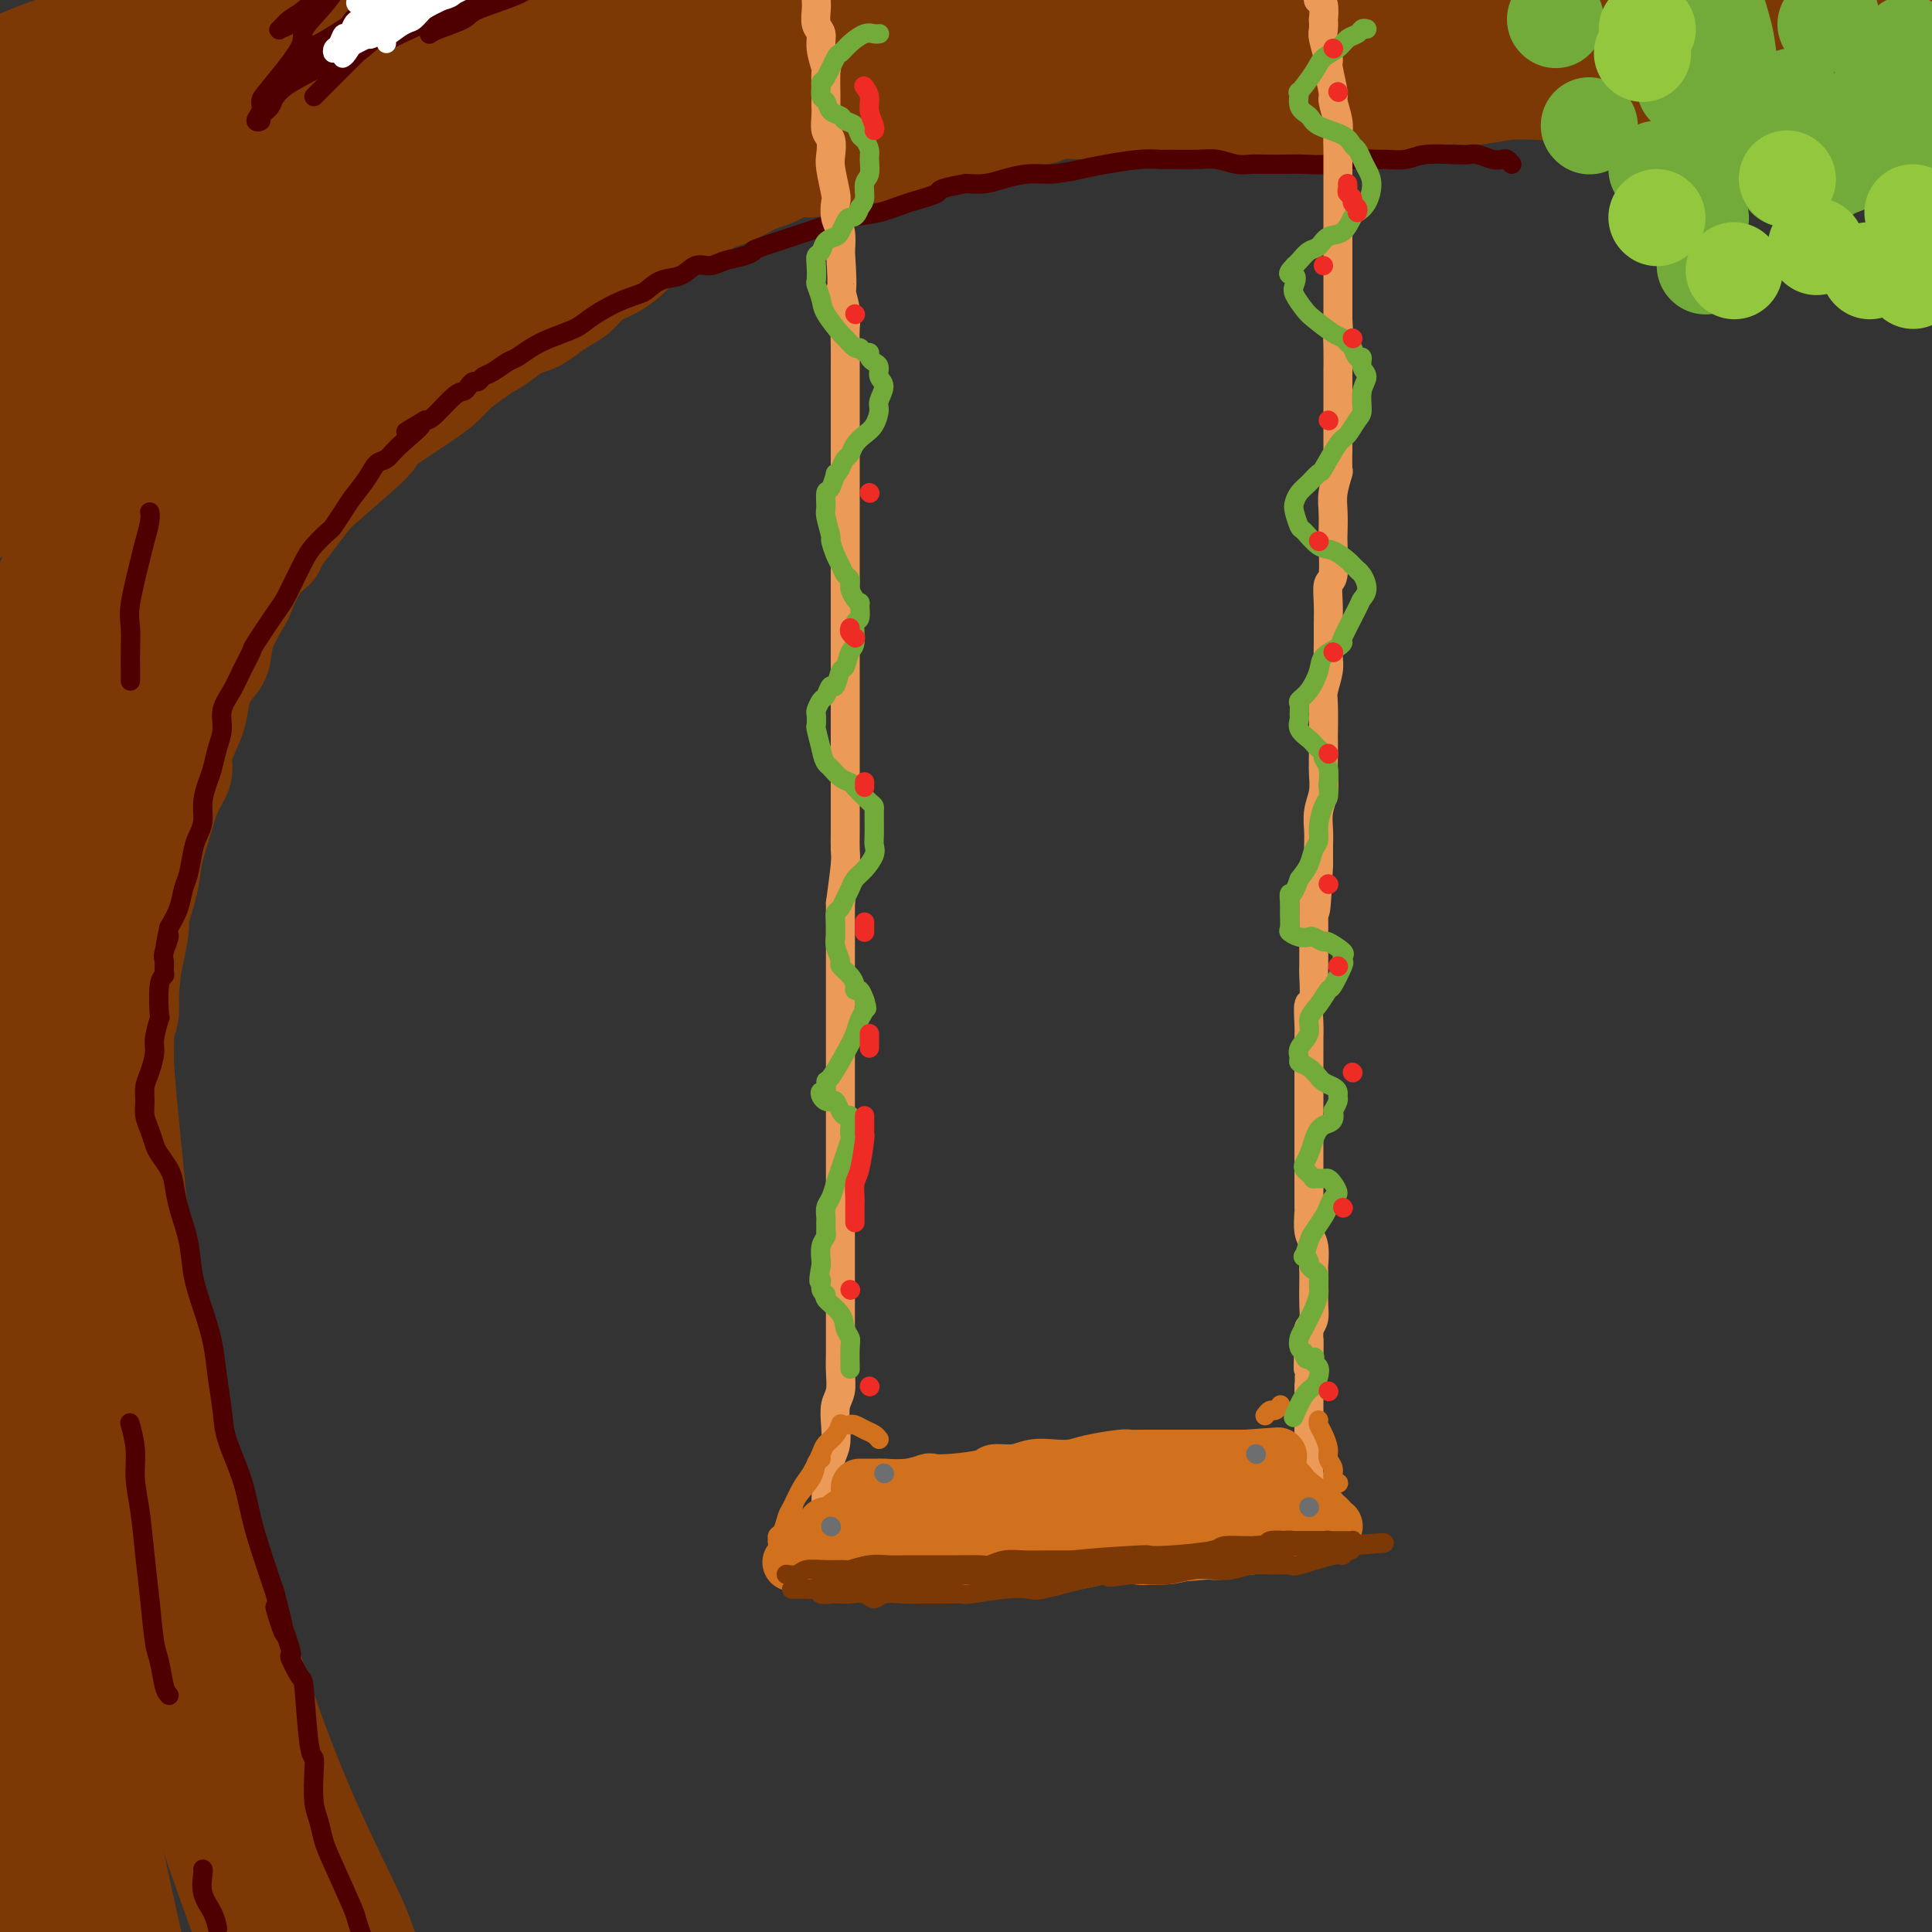 <svg viewBox='0 0 400 400' version='1.1' xmlns='http://www.w3.org/2000/svg' xmlns:xlink='http://www.w3.org/1999/xlink'><rect x="0" y="0" width="400" height="400" fill="#333333" stroke="none"/><g fill='none' stroke='rgb(124,56,5)' stroke-width='20' stroke-linecap='round' stroke-linejoin='round'><path d='M23,395c-0.415,0.119 -0.829,0.238 -1,0c-0.171,-0.238 -0.098,-0.834 0,-1c0.098,-0.166 0.220,0.097 0,0c-0.220,-0.097 -0.781,-0.553 -1,-1c-0.219,-0.447 -0.096,-0.883 0,-1c0.096,-0.117 0.166,0.087 0,0c-0.166,-0.087 -0.569,-0.464 -1,-1c-0.431,-0.536 -0.890,-1.231 -1,-2c-0.110,-0.769 0.129,-1.613 0,-2c-0.129,-0.387 -0.626,-0.316 -1,-1c-0.374,-0.684 -0.626,-2.121 -1,-3c-0.374,-0.879 -0.871,-1.200 -1,-2c-0.129,-0.800 0.109,-2.078 0,-3c-0.109,-0.922 -0.565,-1.487 -1,-3c-0.435,-1.513 -0.849,-3.972 -1,-5c-0.151,-1.028 -0.040,-0.623 0,-2c0.040,-1.377 0.011,-4.535 0,-6c-0.011,-1.465 -0.002,-1.238 0,-2c0.002,-0.762 -0.003,-2.515 0,-4c0.003,-1.485 0.015,-2.704 0,-4c-0.015,-1.296 -0.056,-2.671 0,-4c0.056,-1.329 0.211,-2.614 0,-4c-0.211,-1.386 -0.788,-2.873 -1,-4c-0.212,-1.127 -0.061,-1.893 0,-3c0.061,-1.107 0.030,-2.553 0,-4'/><path d='M13,333c-0.153,-6.389 -0.037,-3.862 0,-4c0.037,-0.138 -0.005,-2.942 0,-4c0.005,-1.058 0.058,-0.371 0,-1c-0.058,-0.629 -0.225,-2.575 0,-4c0.225,-1.425 0.844,-2.330 1,-4c0.156,-1.670 -0.152,-4.104 0,-6c0.152,-1.896 0.763,-3.252 1,-5c0.237,-1.748 0.101,-3.888 0,-5c-0.101,-1.112 -0.168,-1.196 0,-2c0.168,-0.804 0.571,-2.329 1,-4c0.429,-1.671 0.884,-3.489 1,-5c0.116,-1.511 -0.109,-2.714 0,-4c0.109,-1.286 0.550,-2.655 1,-4c0.450,-1.345 0.909,-2.664 1,-4c0.091,-1.336 -0.186,-2.687 0,-4c0.186,-1.313 0.833,-2.589 1,-4c0.167,-1.411 -0.148,-2.959 0,-4c0.148,-1.041 0.758,-1.576 1,-3c0.242,-1.424 0.116,-3.737 0,-5c-0.116,-1.263 -0.223,-1.474 0,-3c0.223,-1.526 0.776,-4.366 1,-6c0.224,-1.634 0.120,-2.064 0,-3c-0.120,-0.936 -0.256,-2.380 0,-4c0.256,-1.620 0.905,-3.415 1,-5c0.095,-1.585 -0.364,-2.959 0,-5c0.364,-2.041 1.551,-4.747 2,-6c0.449,-1.253 0.159,-1.051 0,-2c-0.159,-0.949 -0.187,-3.048 0,-5c0.187,-1.952 0.589,-3.756 1,-5c0.411,-1.244 0.832,-1.927 1,-3c0.168,-1.073 0.084,-2.537 0,-4'/><path d='M27,206c2.036,-20.317 0.127,-7.611 0,-5c-0.127,2.611 1.527,-4.873 2,-8c0.473,-3.127 -0.236,-1.897 0,-3c0.236,-1.103 1.416,-4.539 2,-7c0.584,-2.461 0.573,-3.946 1,-6c0.427,-2.054 1.293,-4.677 2,-7c0.707,-2.323 1.254,-4.346 2,-6c0.746,-1.654 1.691,-2.938 2,-4c0.309,-1.062 -0.017,-1.901 0,-3c0.017,-1.099 0.376,-2.456 1,-4c0.624,-1.544 1.513,-3.274 2,-5c0.487,-1.726 0.572,-3.447 1,-5c0.428,-1.553 1.198,-2.936 2,-4c0.802,-1.064 1.635,-1.808 2,-3c0.365,-1.192 0.263,-2.834 1,-5c0.737,-2.166 2.314,-4.858 3,-6c0.686,-1.142 0.480,-0.734 1,-2c0.520,-1.266 1.767,-4.205 3,-6c1.233,-1.795 2.452,-2.446 3,-3c0.548,-0.554 0.425,-1.011 1,-2c0.575,-0.989 1.846,-2.512 3,-4c1.154,-1.488 2.190,-2.943 3,-4c0.810,-1.057 1.395,-1.718 4,-4c2.605,-2.282 7.229,-6.186 9,-8c1.771,-1.814 0.689,-1.539 1,-2c0.311,-0.461 2.014,-1.660 4,-3c1.986,-1.340 4.254,-2.823 6,-4c1.746,-1.177 2.970,-2.048 4,-3c1.030,-0.952 1.866,-1.986 3,-3c1.134,-1.014 2.567,-2.007 4,-3'/><path d='M99,74c5.332,-4.384 3.161,-2.343 3,-2c-0.161,0.343 1.689,-1.010 3,-2c1.311,-0.990 2.084,-1.615 3,-2c0.916,-0.385 1.977,-0.530 3,-1c1.023,-0.470 2.009,-1.266 3,-2c0.991,-0.734 1.988,-1.407 3,-2c1.012,-0.593 2.041,-1.107 3,-2c0.959,-0.893 1.848,-2.164 3,-3c1.152,-0.836 2.566,-1.235 4,-2c1.434,-0.765 2.887,-1.895 4,-3c1.113,-1.105 1.887,-2.184 3,-3c1.113,-0.816 2.565,-1.369 4,-2c1.435,-0.631 2.854,-1.339 4,-2c1.146,-0.661 2.021,-1.276 3,-2c0.979,-0.724 2.062,-1.556 3,-2c0.938,-0.444 1.731,-0.500 3,-1c1.269,-0.500 3.014,-1.444 4,-2c0.986,-0.556 1.213,-0.723 2,-1c0.787,-0.277 2.135,-0.665 3,-1c0.865,-0.335 1.246,-0.616 2,-1c0.754,-0.384 1.879,-0.872 3,-1c1.121,-0.128 2.238,0.105 3,0c0.762,-0.105 1.170,-0.549 2,-1c0.830,-0.451 2.084,-0.908 3,-1c0.916,-0.092 1.495,0.182 2,0c0.505,-0.182 0.935,-0.818 2,-1c1.065,-0.182 2.763,0.092 4,0c1.237,-0.092 2.012,-0.550 3,-1c0.988,-0.450 2.189,-0.890 3,-1c0.811,-0.110 1.232,0.112 2,0c0.768,-0.112 1.884,-0.556 3,-1'/><path d='M192,29c7.283,-2.194 3.489,-1.179 3,-1c-0.489,0.179 2.327,-0.478 4,-1c1.673,-0.522 2.201,-0.909 3,-1c0.799,-0.091 1.867,0.116 3,0c1.133,-0.116 2.329,-0.553 4,-1c1.671,-0.447 3.816,-0.904 5,-1c1.184,-0.096 1.408,0.171 2,0c0.592,-0.171 1.553,-0.778 3,-1c1.447,-0.222 3.381,-0.060 5,0c1.619,0.060 2.925,0.016 4,0c1.075,-0.016 1.921,-0.004 3,0c1.079,0.004 2.391,0.001 4,0c1.609,-0.001 3.516,-0.000 5,0c1.484,0.000 2.546,0.000 4,0c1.454,-0.000 3.300,-0.000 5,0c1.700,0.000 3.254,0.001 5,0c1.746,-0.001 3.682,-0.004 5,0c1.318,0.004 2.016,0.015 3,0c0.984,-0.015 2.252,-0.054 4,0c1.748,0.054 3.975,0.203 6,0c2.025,-0.203 3.848,-0.757 6,-1c2.152,-0.243 4.632,-0.174 7,0c2.368,0.174 4.624,0.453 7,0c2.376,-0.453 4.871,-1.637 7,-2c2.129,-0.363 3.891,0.095 6,0c2.109,-0.095 4.566,-0.743 7,-1c2.434,-0.257 4.846,-0.124 7,0c2.154,0.124 4.052,0.239 6,0c1.948,-0.239 3.948,-0.834 6,-1c2.052,-0.166 4.158,0.095 6,0c1.842,-0.095 3.421,-0.548 5,-1'/><path d='M342,17c11.525,-0.947 5.338,-0.314 4,0c-1.338,0.314 2.171,0.309 4,0c1.829,-0.309 1.976,-0.923 3,-1c1.024,-0.077 2.926,0.383 4,0c1.074,-0.383 1.321,-1.609 2,-2c0.679,-0.391 1.788,0.053 3,0c1.212,-0.053 2.525,-0.603 4,-1c1.475,-0.397 3.111,-0.642 4,-1c0.889,-0.358 1.032,-0.828 2,-1c0.968,-0.172 2.763,-0.046 4,0c1.237,0.046 1.916,0.011 3,0c1.084,-0.011 2.571,0.001 4,0c1.429,-0.001 2.799,-0.014 4,0c1.201,0.014 2.231,0.056 3,0c0.769,-0.056 1.275,-0.211 2,0c0.725,0.211 1.669,0.788 2,1c0.331,0.212 0.049,0.058 0,0c-0.049,-0.058 0.135,-0.019 0,0c-0.135,0.019 -0.591,0.020 -1,0c-0.409,-0.020 -0.773,-0.060 -1,0c-0.227,0.060 -0.318,0.220 -1,0c-0.682,-0.220 -1.955,-0.819 -3,-1c-1.045,-0.181 -1.861,0.058 -3,0c-1.139,-0.058 -2.601,-0.412 -4,-1c-1.399,-0.588 -2.734,-1.412 -4,-2c-1.266,-0.588 -2.464,-0.942 -4,-1c-1.536,-0.058 -3.409,0.181 -5,0c-1.591,-0.181 -2.901,-0.780 -4,-1c-1.099,-0.220 -1.988,-0.059 -3,0c-1.012,0.059 -2.146,0.017 -4,0c-1.854,-0.017 -4.427,-0.008 -7,0'/><path d='M350,6c-8.023,-0.932 -6.079,-0.262 -7,0c-0.921,0.262 -4.706,0.115 -8,0c-3.294,-0.115 -6.098,-0.199 -9,0c-2.902,0.199 -5.903,0.679 -9,1c-3.097,0.321 -6.292,0.482 -11,1c-4.708,0.518 -10.930,1.392 -14,2c-3.070,0.608 -2.989,0.951 -5,1c-2.011,0.049 -6.113,-0.198 -10,0c-3.887,0.198 -7.559,0.839 -11,1c-3.441,0.161 -6.651,-0.157 -10,0c-3.349,0.157 -6.837,0.789 -10,1c-3.163,0.211 -6.002,0.000 -9,0c-2.998,-0.000 -6.154,0.210 -9,0c-2.846,-0.210 -5.383,-0.840 -8,-1c-2.617,-0.160 -5.314,0.150 -8,0c-2.686,-0.150 -5.361,-0.759 -7,-1c-1.639,-0.241 -2.241,-0.114 -4,0c-1.759,0.114 -4.675,0.216 -7,0c-2.325,-0.216 -4.061,-0.749 -6,-1c-1.939,-0.251 -4.083,-0.219 -7,0c-2.917,0.219 -6.608,0.625 -10,1c-3.392,0.375 -6.484,0.717 -10,1c-3.516,0.283 -7.456,0.506 -11,1c-3.544,0.494 -6.693,1.261 -10,2c-3.307,0.739 -6.773,1.452 -10,2c-3.227,0.548 -6.216,0.931 -9,1c-2.784,0.069 -5.362,-0.178 -8,0c-2.638,0.178 -5.336,0.780 -8,1c-2.664,0.220 -5.294,0.059 -8,0c-2.706,-0.059 -5.487,-0.017 -8,0c-2.513,0.017 -4.756,0.008 -7,0'/><path d='M82,19c-7.400,-0.085 -6.401,-0.796 -7,-1c-0.599,-0.204 -2.796,0.099 -5,0c-2.204,-0.099 -4.415,-0.601 -6,-1c-1.585,-0.399 -2.543,-0.695 -4,-1c-1.457,-0.305 -3.414,-0.618 -5,-1c-1.586,-0.382 -2.803,-0.832 -4,-1c-1.197,-0.168 -2.374,-0.054 -4,0c-1.626,0.054 -3.699,0.050 -5,0c-1.301,-0.050 -1.829,-0.144 -3,0c-1.171,0.144 -2.983,0.528 -5,1c-2.017,0.472 -4.237,1.034 -7,2c-2.763,0.966 -6.068,2.335 -9,4c-2.932,1.665 -5.491,3.624 -8,6c-2.509,2.376 -4.969,5.168 -7,8c-2.031,2.832 -3.632,5.705 -5,9c-1.368,3.295 -2.502,7.014 -3,10c-0.498,2.986 -0.361,5.241 0,7c0.361,1.759 0.944,3.024 2,4c1.056,0.976 2.583,1.664 3,2c0.417,0.336 -0.277,0.320 1,-1c1.277,-1.320 4.526,-3.943 7,-7c2.474,-3.057 4.174,-6.547 7,-11c2.826,-4.453 6.778,-9.869 10,-15c3.222,-5.131 5.713,-9.978 9,-15c3.287,-5.022 7.370,-10.220 10,-14c2.630,-3.780 3.808,-6.144 5,-8c1.192,-1.856 2.400,-3.205 3,-4c0.600,-0.795 0.594,-1.038 0,-1c-0.594,0.038 -1.775,0.356 -3,1c-1.225,0.644 -2.493,1.612 -5,3c-2.507,1.388 -6.254,3.194 -10,5'/><path d='M34,0c-4.675,2.534 -7.364,4.869 -11,7c-3.636,2.131 -8.220,4.059 -12,6c-3.780,1.941 -6.755,3.896 -10,5c-3.245,1.104 -6.760,1.358 -9,2c-2.240,0.642 -3.204,1.674 -4,2c-0.796,0.326 -1.424,-0.053 -2,0c-0.576,0.053 -1.099,0.538 0,0c1.099,-0.538 3.821,-2.098 7,-4c3.179,-1.902 6.814,-4.148 11,-6c4.186,-1.852 8.922,-3.312 14,-5c5.078,-1.688 10.498,-3.603 16,-5c5.502,-1.397 11.085,-2.275 16,-3c4.915,-0.725 9.163,-1.296 13,-2c3.837,-0.704 7.264,-1.541 10,-2c2.736,-0.459 4.781,-0.540 6,0c1.219,0.540 1.612,1.702 2,2c0.388,0.298 0.771,-0.266 -1,1c-1.771,1.266 -5.695,4.364 -10,7c-4.305,2.636 -8.990,4.810 -14,8c-5.010,3.190 -10.345,7.397 -16,11c-5.655,3.603 -11.631,6.601 -17,10c-5.369,3.399 -10.131,7.199 -14,10c-3.869,2.801 -6.844,4.602 -9,6c-2.156,1.398 -3.492,2.391 -4,3c-0.508,0.609 -0.189,0.834 1,0c1.189,-0.834 3.247,-2.725 7,-5c3.753,-2.275 9.202,-4.933 15,-8c5.798,-3.067 11.946,-6.544 19,-10c7.054,-3.456 15.015,-6.892 22,-10c6.985,-3.108 12.996,-5.888 18,-8c5.004,-2.112 9.002,-3.556 13,-5'/><path d='M91,7c15.966,-7.609 8.381,-3.633 6,-2c-2.381,1.633 0.443,0.921 0,2c-0.443,1.079 -4.153,3.947 -9,8c-4.847,4.053 -10.833,9.291 -17,14c-6.167,4.709 -12.517,8.888 -23,17c-10.483,8.112 -25.098,20.156 -32,26c-6.902,5.844 -6.090,5.487 -8,7c-1.910,1.513 -6.542,4.896 -9,7c-2.458,2.104 -2.743,2.930 -1,2c1.743,-0.930 5.513,-3.616 11,-7c5.487,-3.384 12.692,-7.465 21,-13c8.308,-5.535 17.719,-12.524 27,-19c9.281,-6.476 18.433,-12.437 27,-18c8.567,-5.563 16.551,-10.726 23,-15c6.449,-4.274 11.363,-7.658 15,-10c3.637,-2.342 5.997,-3.641 7,-4c1.003,-0.359 0.649,0.221 -2,2c-2.649,1.779 -7.593,4.758 -14,9c-6.407,4.242 -14.276,9.746 -23,16c-8.724,6.254 -18.302,13.258 -28,21c-9.698,7.742 -19.517,16.223 -29,24c-9.483,7.777 -18.631,14.852 -26,21c-7.369,6.148 -12.959,11.370 -17,15c-4.041,3.630 -6.531,5.668 -7,6c-0.469,0.332 1.085,-1.040 5,-4c3.915,-2.960 10.190,-7.507 18,-13c7.810,-5.493 17.153,-11.933 28,-19c10.847,-7.067 23.196,-14.760 35,-22c11.804,-7.240 23.063,-14.026 33,-20c9.937,-5.974 18.554,-11.135 25,-15c6.446,-3.865 10.723,-6.432 15,-9'/><path d='M142,14c18.127,-11.114 9.446,-5.899 6,-4c-3.446,1.899 -1.657,0.482 -4,2c-2.343,1.518 -8.818,5.971 -16,11c-7.182,5.029 -15.072,10.634 -23,16c-7.928,5.366 -15.894,10.493 -29,21c-13.106,10.507 -31.352,26.394 -40,34c-8.648,7.606 -7.697,6.931 -10,9c-2.303,2.069 -7.859,6.882 -11,10c-3.141,3.118 -3.866,4.540 -2,4c1.866,-0.540 6.323,-3.042 12,-7c5.677,-3.958 12.575,-9.373 21,-15c8.425,-5.627 18.378,-11.465 28,-18c9.622,-6.535 18.915,-13.768 28,-20c9.085,-6.232 17.962,-11.463 25,-16c7.038,-4.537 12.236,-8.380 16,-11c3.764,-2.620 6.094,-4.016 8,-5c1.906,-0.984 3.387,-1.554 4,-2c0.613,-0.446 0.359,-0.767 -3,1c-3.359,1.767 -9.823,5.622 -17,10c-7.177,4.378 -15.068,9.280 -24,15c-8.932,5.720 -18.906,12.259 -29,19c-10.094,6.741 -20.308,13.685 -29,20c-8.692,6.315 -15.863,12.001 -21,16c-5.137,3.999 -8.242,6.312 -11,8c-2.758,1.688 -5.169,2.751 -4,2c1.169,-0.751 5.920,-3.315 12,-8c6.080,-4.685 13.491,-11.490 22,-18c8.509,-6.510 18.116,-12.724 28,-20c9.884,-7.276 20.046,-15.613 30,-23c9.954,-7.387 19.701,-13.825 27,-19c7.299,-5.175 12.149,-9.088 17,-13'/><path d='M153,13c22.906,-16.870 12.173,-8.544 9,-6c-3.173,2.544 1.216,-0.695 3,-2c1.784,-1.305 0.964,-0.675 -3,1c-3.964,1.675 -11.073,4.396 -19,8c-7.927,3.604 -16.674,8.092 -26,13c-9.326,4.908 -19.233,10.235 -29,16c-9.767,5.765 -19.395,11.967 -28,17c-8.605,5.033 -16.187,8.897 -22,12c-5.813,3.103 -9.857,5.446 -13,7c-3.143,1.554 -5.385,2.318 -6,2c-0.615,-0.318 0.397,-1.719 3,-5c2.603,-3.281 6.797,-8.443 11,-13c4.203,-4.557 8.414,-8.510 12,-13c3.586,-4.490 6.548,-9.517 9,-13c2.452,-3.483 4.394,-5.421 6,-7c1.606,-1.579 2.875,-2.799 3,-3c0.125,-0.201 -0.893,0.618 -3,3c-2.107,2.382 -5.303,6.327 -9,12c-3.697,5.673 -7.895,13.073 -13,22c-5.105,8.927 -11.116,19.380 -17,31c-5.884,11.620 -11.640,24.407 -17,38c-5.360,13.593 -10.324,27.994 -14,40c-3.676,12.006 -6.065,21.619 -8,30c-1.935,8.381 -3.416,15.532 -4,21c-0.584,5.468 -0.273,9.254 0,12c0.273,2.746 0.506,4.454 1,5c0.494,0.546 1.248,-0.069 3,-3c1.752,-2.931 4.500,-8.177 7,-16c2.500,-7.823 4.750,-18.221 8,-29c3.250,-10.779 7.500,-21.937 11,-32c3.500,-10.063 6.250,-19.032 9,-28'/><path d='M17,133c5.464,-17.637 5.125,-17.229 6,-19c0.875,-1.771 2.966,-5.722 4,-8c1.034,-2.278 1.011,-2.885 1,-2c-0.011,0.885 -0.010,3.261 -1,8c-0.990,4.739 -2.971,11.841 -5,21c-2.029,9.159 -4.106,20.375 -6,33c-1.894,12.625 -3.603,26.659 -5,41c-1.397,14.341 -2.481,28.990 -3,42c-0.519,13.010 -0.473,24.383 -1,33c-0.527,8.617 -1.627,14.479 -2,19c-0.373,4.521 -0.021,7.702 0,9c0.021,1.298 -0.291,0.713 0,-3c0.291,-3.713 1.185,-10.554 2,-20c0.815,-9.446 1.553,-21.498 3,-35c1.447,-13.502 3.604,-28.454 7,-43c3.396,-14.546 8.031,-28.686 12,-43c3.969,-14.314 7.273,-28.802 11,-41c3.727,-12.198 7.876,-22.107 11,-30c3.124,-7.893 5.223,-13.771 7,-19c1.777,-5.229 3.233,-9.808 4,-13c0.767,-3.192 0.846,-4.998 1,-6c0.154,-1.002 0.383,-1.201 0,-1c-0.383,0.201 -1.380,0.803 -3,4c-1.620,3.197 -3.864,8.991 -7,16c-3.136,7.009 -7.163,15.235 -11,24c-3.837,8.765 -7.483,18.071 -11,29c-3.517,10.929 -6.904,23.481 -10,35c-3.096,11.519 -5.902,22.005 -8,31c-2.098,8.995 -3.488,16.499 -5,22c-1.512,5.501 -3.146,9.000 -4,11c-0.854,2.000 -0.927,2.500 -1,3'/><path d='M3,231c-4.150,14.039 -0.525,-1.863 2,-13c2.525,-11.137 3.949,-17.509 6,-27c2.051,-9.491 4.730,-22.102 8,-35c3.270,-12.898 7.133,-26.085 11,-38c3.867,-11.915 7.740,-22.558 12,-35c4.260,-12.442 8.907,-26.682 11,-33c2.093,-6.318 1.632,-4.713 2,-6c0.368,-1.287 1.564,-5.466 2,-8c0.436,-2.534 0.110,-3.422 0,-4c-0.110,-0.578 -0.006,-0.845 -1,0c-0.994,0.845 -3.088,2.804 -6,7c-2.912,4.196 -6.644,10.630 -10,18c-3.356,7.370 -6.338,15.676 -10,25c-3.662,9.324 -8.004,19.666 -12,32c-3.996,12.334 -7.645,26.659 -11,40c-3.355,13.341 -6.414,25.697 -9,39c-2.586,13.303 -4.697,27.552 -6,41c-1.303,13.448 -1.796,26.094 -2,38c-0.204,11.906 -0.118,23.073 0,34c0.118,10.927 0.270,21.613 1,31c0.730,9.387 2.040,17.475 3,25c0.960,7.525 1.572,14.487 2,20c0.428,5.513 0.674,9.578 1,13c0.326,3.422 0.731,6.200 1,7c0.269,0.800 0.400,-0.377 0,-4c-0.400,-3.623 -1.331,-9.693 -2,-17c-0.669,-7.307 -1.077,-15.853 -1,-24c0.077,-8.147 0.639,-15.895 1,-22c0.361,-6.105 0.520,-10.567 1,-14c0.480,-3.433 1.280,-5.838 2,-7c0.720,-1.162 1.360,-1.081 2,-1'/><path d='M1,313c0.732,-0.933 0.563,0.734 1,4c0.437,3.266 1.480,8.130 2,14c0.520,5.870 0.517,12.745 1,20c0.483,7.255 1.451,14.889 2,22c0.549,7.111 0.678,13.700 1,19c0.322,5.300 0.836,9.312 1,12c0.164,2.688 -0.022,4.051 0,4c0.022,-0.051 0.253,-1.515 0,-6c-0.253,-4.485 -0.991,-11.990 -1,-18c-0.009,-6.010 0.709,-10.524 1,-14c0.291,-3.476 0.153,-5.912 1,-8c0.847,-2.088 2.680,-3.827 4,-4c1.320,-0.173 2.129,1.219 3,3c0.871,1.781 1.806,3.951 3,8c1.194,4.049 2.646,9.978 4,16c1.354,6.022 2.608,12.136 4,18c1.392,5.864 2.921,11.476 4,16c1.079,4.524 1.707,7.958 2,10c0.293,2.042 0.251,2.691 0,3c-0.251,0.309 -0.711,0.276 -2,-3c-1.289,-3.276 -3.406,-9.796 -5,-16c-1.594,-6.204 -2.664,-12.093 -4,-18c-1.336,-5.907 -2.936,-11.834 -4,-18c-1.064,-6.166 -1.591,-12.573 -2,-19c-0.409,-6.427 -0.699,-12.876 -1,-19c-0.301,-6.124 -0.614,-11.923 -1,-18c-0.386,-6.077 -0.847,-12.432 -1,-19c-0.153,-6.568 0.000,-13.348 0,-20c-0.000,-6.652 -0.154,-13.176 0,-19c0.154,-5.824 0.615,-10.950 1,-16c0.385,-5.050 0.692,-10.025 1,-15'/><path d='M16,232c0.414,-12.942 0.450,-10.299 1,-11c0.550,-0.701 1.614,-4.748 2,-7c0.386,-2.252 0.093,-2.708 0,-3c-0.093,-0.292 0.015,-0.420 0,-1c-0.015,-0.580 -0.153,-1.612 0,1c0.153,2.612 0.599,8.869 1,15c0.401,6.131 0.759,12.135 1,19c0.241,6.865 0.367,14.591 1,23c0.633,8.409 1.773,17.502 3,26c1.227,8.498 2.542,16.401 4,25c1.458,8.599 3.061,17.895 5,27c1.939,9.105 4.215,18.021 7,27c2.785,8.979 6.079,18.022 9,26c2.921,7.978 5.471,14.893 8,21c2.529,6.107 5.039,11.407 7,15c1.961,3.593 3.375,5.478 4,6c0.625,0.522 0.461,-0.320 0,-2c-0.461,-1.680 -1.219,-4.198 -4,-13c-2.781,-8.802 -7.584,-23.887 -10,-31c-2.416,-7.113 -2.447,-6.252 -4,-11c-1.553,-4.748 -4.630,-15.104 -7,-24c-2.370,-8.896 -4.032,-16.331 -6,-25c-1.968,-8.669 -4.240,-18.571 -6,-29c-1.760,-10.429 -3.007,-21.386 -4,-32c-0.993,-10.614 -1.730,-20.884 -2,-30c-0.270,-9.116 -0.072,-17.078 0,-23c0.072,-5.922 0.019,-9.804 0,-12c-0.019,-2.196 -0.005,-2.707 0,-3c0.005,-0.293 0.001,-0.370 0,2c-0.001,2.370 -0.001,7.185 0,12'/><path d='M26,220c0.347,5.976 1.214,13.915 2,22c0.786,8.085 1.490,16.317 3,25c1.510,8.683 3.824,17.817 6,26c2.176,8.183 4.214,15.413 8,28c3.786,12.587 9.321,30.529 15,45c5.679,14.471 11.502,25.469 14,31c2.498,5.531 1.672,5.595 6,14c4.328,8.405 13.810,25.150 18,33c4.190,7.850 3.090,6.806 4,8c0.910,1.194 3.832,4.627 5,6c1.168,1.373 0.584,0.687 0,0'/><path d='M19,58c-1.052,0.461 -2.104,0.922 1,-1c3.104,-1.922 10.364,-6.227 13,-8c2.636,-1.773 0.650,-1.014 5,-4c4.350,-2.986 15.038,-9.718 20,-13c4.962,-3.282 4.198,-3.114 8,-5c3.802,-1.886 12.169,-5.824 19,-9c6.831,-3.176 12.125,-5.589 18,-8c5.875,-2.411 12.330,-4.821 19,-7c6.670,-2.179 13.556,-4.126 20,-6c6.444,-1.874 12.446,-3.675 18,-5c5.554,-1.325 10.661,-2.173 15,-3c4.339,-0.827 7.909,-1.632 11,-2c3.091,-0.368 5.702,-0.297 7,0c1.298,0.297 1.283,0.821 1,1c-0.283,0.179 -0.833,0.014 -3,1c-2.167,0.986 -5.949,3.124 -11,5c-5.051,1.876 -11.369,3.489 -17,5c-5.631,1.511 -10.574,2.919 -20,6c-9.426,3.081 -23.333,7.834 -30,10c-6.667,2.166 -6.093,1.745 -9,3c-2.907,1.255 -9.295,4.186 -15,6c-5.705,1.814 -10.727,2.511 -13,3c-2.273,0.489 -1.798,0.771 -2,1c-0.202,0.229 -1.083,0.404 -1,0c0.083,-0.404 1.130,-1.387 3,-2c1.870,-0.613 4.563,-0.855 9,-2c4.437,-1.145 10.618,-3.193 17,-5c6.382,-1.807 12.966,-3.373 20,-5c7.034,-1.627 14.517,-3.313 22,-5'/><path d='M144,9c17.739,-4.221 26.588,-5.274 31,-6c4.412,-0.726 4.387,-1.125 8,-2c3.613,-0.875 10.864,-2.224 16,-3c5.136,-0.776 8.157,-0.978 11,-1c2.843,-0.022 5.509,0.135 7,0c1.491,-0.135 1.806,-0.561 1,0c-0.806,0.561 -2.733,2.108 -4,3c-1.267,0.892 -1.873,1.127 -5,2c-3.127,0.873 -8.774,2.384 -14,4c-5.226,1.616 -10.029,3.336 -15,5c-4.971,1.664 -10.108,3.273 -15,5c-4.892,1.727 -9.539,3.573 -14,5c-4.461,1.427 -8.737,2.436 -12,3c-3.263,0.564 -5.514,0.685 -7,1c-1.486,0.315 -2.207,0.826 -3,1c-0.793,0.174 -1.659,0.013 -2,0c-0.341,-0.013 -0.158,0.124 0,0c0.158,-0.124 0.291,-0.507 1,-1c0.709,-0.493 1.996,-1.094 4,-2c2.004,-0.906 4.727,-2.116 8,-3c3.273,-0.884 7.097,-1.443 11,-2c3.903,-0.557 7.887,-1.113 13,-2c5.113,-0.887 11.356,-2.103 16,-3c4.644,-0.897 7.689,-1.473 16,-3c8.311,-1.527 21.890,-4.006 28,-5c6.110,-0.994 4.753,-0.505 8,-1c3.247,-0.495 11.099,-1.975 17,-3c5.901,-1.025 9.850,-1.594 14,-2c4.150,-0.406 8.502,-0.648 12,-1c3.498,-0.352 6.142,-0.815 8,-1c1.858,-0.185 2.929,-0.093 4,0'/><path d='M287,-3c22.717,-3.548 6.010,-0.917 0,0c-6.010,0.917 -1.324,0.122 -1,0c0.324,-0.122 -3.716,0.431 -8,1c-4.284,0.569 -8.813,1.156 -16,2c-7.187,0.844 -17.032,1.946 -28,3c-10.968,1.054 -23.058,2.062 -29,3c-5.942,0.938 -5.735,1.807 -7,2c-1.265,0.193 -4.000,-0.289 -7,0c-3.000,0.289 -6.264,1.349 -9,2c-2.736,0.651 -4.943,0.894 -5,1c-0.057,0.106 2.036,0.075 2,0c-0.036,-0.075 -2.200,-0.196 3,-1c5.200,-0.804 17.763,-2.292 24,-3c6.237,-0.708 6.147,-0.637 11,-1c4.853,-0.363 14.649,-1.162 24,-2c9.351,-0.838 18.257,-1.715 27,-2c8.743,-0.285 17.322,0.023 26,0c8.678,-0.023 17.457,-0.375 26,0c8.543,0.375 16.852,1.477 28,2c11.148,0.523 25.134,0.466 32,1c6.866,0.534 6.611,1.660 8,2c1.389,0.340 4.421,-0.105 6,0c1.579,0.105 1.705,0.760 2,1c0.295,0.240 0.760,0.064 1,0c0.240,-0.064 0.257,-0.017 0,0c-0.257,0.017 -0.788,0.005 -1,0c-0.212,-0.005 -0.106,-0.002 0,0'/><path d='M396,8c19.787,0.868 5.256,0.037 -1,0c-6.256,-0.037 -4.236,0.718 -5,1c-0.764,0.282 -4.312,0.090 -6,0c-1.688,-0.090 -1.516,-0.077 -2,0c-0.484,0.077 -1.626,0.217 -2,0c-0.374,-0.217 0.018,-0.790 0,-1c-0.018,-0.210 -0.447,-0.056 0,0c0.447,0.056 1.769,0.015 3,0c1.231,-0.015 2.372,-0.005 3,0c0.628,0.005 0.744,0.004 1,0c0.256,-0.004 0.653,-0.012 1,0c0.347,0.012 0.643,0.046 1,0c0.357,-0.046 0.775,-0.170 1,0c0.225,0.170 0.256,0.633 1,1c0.744,0.367 2.200,0.637 3,1c0.800,0.363 0.943,0.818 1,1c0.057,0.182 0.029,0.091 0,0'/></g>
<g fill='none' stroke='rgb(115,171,58)' stroke-width='20' stroke-linecap='round' stroke-linejoin='round'><path d='M349,18c-0.111,0.000 -0.222,0.000 0,0c0.222,0.000 0.778,0.000 1,0c0.222,0.000 0.111,0.000 0,0'/><path d='M371,20c0.256,0.649 0.512,1.298 1,2c0.488,0.702 1.208,1.458 2,2c0.792,0.542 1.655,0.869 2,1c0.345,0.131 0.173,0.065 0,0'/><path d='M385,32c0.000,0.000 0.100,0.100 0.1,0.1'/><path d='M394,20c0.000,0.000 0.100,0.100 0.1,0.1'/><path d='M397,19c0.000,0.000 0.100,0.100 0.1,0.1'/><path d='M352,10c0.000,-1.578 0.000,-3.156 0,-4c0.000,-0.844 0.000,-0.956 0,-1c0.000,-0.044 0.000,-0.022 0,0'/><path d='M353,-8c0.849,1.068 1.698,2.136 2,3c0.302,0.864 0.056,1.525 0,2c-0.056,0.475 0.079,0.766 0,1c-0.079,0.234 -0.372,0.412 0,2c0.372,1.588 1.409,4.585 2,7c0.591,2.415 0.735,4.247 1,6c0.265,1.753 0.649,3.426 1,5c0.351,1.574 0.669,3.049 1,4c0.331,0.951 0.676,1.379 1,2c0.324,0.621 0.626,1.437 1,2c0.374,0.563 0.821,0.875 1,1c0.179,0.125 0.089,0.062 0,0'/><path d='M370,37c-0.196,0.037 -0.392,0.073 0,0c0.392,-0.073 1.372,-0.256 2,0c0.628,0.256 0.904,0.952 1,1c0.096,0.048 0.011,-0.551 1,-1c0.989,-0.449 3.053,-0.747 4,-1c0.947,-0.253 0.776,-0.460 2,-1c1.224,-0.540 3.844,-1.413 5,-2c1.156,-0.587 0.850,-0.889 1,-1c0.150,-0.111 0.757,-0.032 1,0c0.243,0.032 0.121,0.016 0,0'/><path d='M389,19c0.000,0.000 0.100,0.100 0.1,0.1'/><path d='M378,5c0.000,0.000 0.100,0.100 0.1,0.1'/><path d='M379,3c0.000,0.000 0.000,0.000 0,0c0.000,0.000 0.000,0.000 0,0c0.000,-0.000 0.000,0.000 0,0'/><path d='M393,33c0.000,0.000 0.100,0.100 0.1,0.1'/><path d='M396,49c0.000,0.000 0.100,0.100 0.1,0.1'/><path d='M405,44c0.000,0.000 0.100,0.100 0.1,0.1'/><path d='M391,27c0.000,0.000 0.000,0.000 0,0c0.000,0.000 0.000,0.000 0,0c-0.000,-0.000 0.000,0.000 0,0'/><path d='M395,9c0.000,0.000 0.100,0.100 0.1,0.1'/><path d='M400,34c0.000,0.000 0.100,0.100 0.1,0.1'/><path d='M402,44c0.000,0.000 0.100,0.100 0.1,0.1'/><path d='M345,10c0.000,0.000 0.100,0.100 0.1,0.1'/><path d='M322,4c0.000,0.000 0.100,0.100 0.1,0.1'/><path d='M343,35c0.000,0.000 0.100,0.100 0.1,0.1'/><path d='M352,45c0.000,0.000 0.100,0.100 0.1,0.1'/><path d='M353,36c0.000,0.000 0.100,0.100 0.1,0.1'/><path d='M329,26c0.000,0.000 0.100,0.100 0.1,0.1'/><path d='M353,55c0.000,0.000 0.100,0.100 0.1,0.1'/></g>
<g fill='none' stroke='rgb(147,200,62)' stroke-width='20' stroke-linecap='round' stroke-linejoin='round'><path d='M340,11c0.000,0.000 0.100,0.100 0.1,0.1'/><path d='M341,6c0.000,0.000 0.100,0.100 0.1,0.1'/><path d='M343,45c0.000,0.000 0.100,0.100 0.1,0.1'/><path d='M359,56c0.000,0.000 0.100,0.100 0.1,0.1'/><path d='M376,51c0.000,0.000 0.100,0.100 0.1,0.1'/><path d='M370,37c0.000,0.000 0.100,0.100 0.1,0.1'/><path d='M387,56c0.000,0.000 0.100,0.100 0.1,0.1'/><path d='M396,58c0.000,0.000 0.100,0.100 0.1,0.1'/><path d='M396,44c0.000,0.000 0.100,0.100 0.1,0.1'/><path d='M404,45c0.000,0.000 0.100,0.100 0.1,0.1'/></g>
<g fill='none' stroke='rgb(78,0,0)' stroke-width='4' stroke-linecap='round' stroke-linejoin='round'><path d='M313,34c-0.349,-0.415 -0.698,-0.829 -1,-1c-0.302,-0.171 -0.556,-0.098 -1,0c-0.444,0.098 -1.077,0.221 -2,0c-0.923,-0.221 -2.136,-0.788 -3,-1c-0.864,-0.212 -1.380,-0.071 -2,0c-0.620,0.071 -1.343,0.072 -3,0c-1.657,-0.072 -4.249,-0.216 -6,0c-1.751,0.216 -2.662,0.794 -4,1c-1.338,0.206 -3.102,0.041 -4,0c-0.898,-0.041 -0.928,0.042 -2,0c-1.072,-0.042 -3.186,-0.207 -5,0c-1.814,0.207 -3.329,0.787 -5,1c-1.671,0.213 -3.499,0.058 -5,0c-1.501,-0.058 -2.674,-0.019 -4,0c-1.326,0.019 -2.806,0.019 -4,0c-1.194,-0.019 -2.103,-0.058 -3,0c-0.897,0.058 -1.783,0.212 -3,0c-1.217,-0.212 -2.766,-0.790 -4,-1c-1.234,-0.210 -2.153,-0.053 -4,0c-1.847,0.053 -4.620,0.003 -6,0c-1.380,-0.003 -1.365,0.042 -2,0c-0.635,-0.042 -1.918,-0.170 -4,0c-2.082,0.170 -4.962,0.637 -7,1c-2.038,0.363 -3.234,0.623 -5,1c-1.766,0.377 -4.103,0.872 -6,1c-1.897,0.128 -3.354,-0.110 -5,0c-1.646,0.110 -3.482,0.568 -5,1c-1.518,0.432 -2.720,0.838 -4,1c-1.280,0.162 -2.640,0.081 -4,0'/><path d='M200,38c-6.639,1.134 -5.236,1.471 -6,2c-0.764,0.529 -3.694,1.252 -6,2c-2.306,0.748 -3.986,1.520 -6,2c-2.014,0.480 -4.362,0.668 -6,1c-1.638,0.332 -2.567,0.810 -6,2c-3.433,1.190 -9.370,3.094 -12,4c-2.630,0.906 -1.954,0.815 -2,1c-0.046,0.185 -0.815,0.645 -2,1c-1.185,0.355 -2.785,0.605 -4,1c-1.215,0.395 -2.045,0.936 -3,1c-0.955,0.064 -2.035,-0.348 -3,0c-0.965,0.348 -1.814,1.457 -3,2c-1.186,0.543 -2.709,0.519 -4,1c-1.291,0.481 -2.349,1.466 -3,2c-0.651,0.534 -0.894,0.618 -2,1c-1.106,0.382 -3.076,1.060 -5,2c-1.924,0.940 -3.804,2.140 -5,3c-1.196,0.860 -1.709,1.381 -3,2c-1.291,0.619 -3.361,1.335 -5,2c-1.639,0.665 -2.849,1.277 -4,2c-1.151,0.723 -2.245,1.557 -3,2c-0.755,0.443 -1.172,0.496 -2,1c-0.828,0.504 -2.067,1.458 -3,2c-0.933,0.542 -1.559,0.671 -2,1c-0.441,0.329 -0.696,0.859 -1,1c-0.304,0.141 -0.655,-0.106 -1,0c-0.345,0.106 -0.684,0.564 -1,1c-0.316,0.436 -0.611,0.849 -1,1c-0.389,0.151 -0.874,0.041 -2,1c-1.126,0.959 -2.893,2.988 -4,4c-1.107,1.012 -1.553,1.006 -2,1'/><path d='M88,87c-7.606,4.517 -2.120,1.309 -1,1c1.120,-0.309 -2.126,2.280 -4,4c-1.874,1.720 -2.374,2.571 -3,3c-0.626,0.429 -1.376,0.438 -2,1c-0.624,0.562 -1.121,1.679 -2,3c-0.879,1.321 -2.140,2.846 -3,4c-0.860,1.154 -1.318,1.935 -2,3c-0.682,1.065 -1.586,2.412 -2,3c-0.414,0.588 -0.338,0.416 -1,1c-0.662,0.584 -2.062,1.924 -3,3c-0.938,1.076 -1.415,1.889 -2,3c-0.585,1.111 -1.280,2.519 -2,4c-0.720,1.481 -1.467,3.036 -2,4c-0.533,0.964 -0.852,1.338 -2,3c-1.148,1.662 -3.124,4.611 -4,6c-0.876,1.389 -0.651,1.218 -1,2c-0.349,0.782 -1.274,2.519 -2,4c-0.726,1.481 -1.255,2.707 -2,4c-0.745,1.293 -1.705,2.652 -2,4c-0.295,1.348 0.075,2.684 0,4c-0.075,1.316 -0.594,2.610 -1,4c-0.406,1.390 -0.700,2.876 -1,4c-0.300,1.124 -0.605,1.888 -1,3c-0.395,1.112 -0.879,2.574 -1,4c-0.121,1.426 0.122,2.817 0,4c-0.122,1.183 -0.609,2.157 -1,3c-0.391,0.843 -0.685,1.555 -1,3c-0.315,1.445 -0.651,3.625 -1,5c-0.349,1.375 -0.709,1.947 -1,3c-0.291,1.053 -0.512,2.587 -1,4c-0.488,1.413 -1.244,2.707 -2,4'/><path d='M35,192c-1.641,7.257 -0.242,2.901 0,2c0.242,-0.901 -0.671,1.655 -1,3c-0.329,1.345 -0.074,1.479 0,2c0.074,0.521 -0.032,1.428 0,2c0.032,0.572 0.201,0.807 0,1c-0.201,0.193 -0.771,0.343 -1,2c-0.229,1.657 -0.117,4.821 0,6c0.117,1.179 0.238,0.374 0,1c-0.238,0.626 -0.834,2.684 -1,4c-0.166,1.316 0.098,1.888 0,3c-0.098,1.112 -0.559,2.762 -1,4c-0.441,1.238 -0.861,2.065 -1,3c-0.139,0.935 0.003,1.979 0,3c-0.003,1.021 -0.152,2.020 0,3c0.152,0.980 0.604,1.941 1,3c0.396,1.059 0.735,2.216 1,3c0.265,0.784 0.456,1.194 1,2c0.544,0.806 1.440,2.009 2,3c0.560,0.991 0.783,1.771 1,3c0.217,1.229 0.429,2.907 1,5c0.571,2.093 1.501,4.602 2,7c0.499,2.398 0.568,4.685 1,7c0.432,2.315 1.227,4.657 2,7c0.773,2.343 1.523,4.686 2,7c0.477,2.314 0.680,4.599 1,7c0.320,2.401 0.756,4.918 1,7c0.244,2.082 0.295,3.729 1,6c0.705,2.271 2.065,5.165 3,8c0.935,2.835 1.444,5.609 2,8c0.556,2.391 1.159,4.397 2,7c0.841,2.603 1.921,5.801 3,9'/><path d='M57,330c3.987,15.525 0.455,4.836 0,3c-0.455,-1.836 2.168,5.179 3,8c0.832,2.821 -0.127,1.448 0,2c0.127,0.552 1.341,3.030 2,4c0.659,0.970 0.764,0.433 1,3c0.236,2.567 0.602,8.237 1,11c0.398,2.763 0.827,2.619 1,3c0.173,0.381 0.088,1.285 0,3c-0.088,1.715 -0.181,4.239 0,6c0.181,1.761 0.635,2.758 1,4c0.365,1.242 0.640,2.729 1,4c0.360,1.271 0.804,2.325 2,5c1.196,2.675 3.144,6.970 4,9c0.856,2.030 0.622,1.795 1,3c0.378,1.205 1.369,3.849 2,6c0.631,2.151 0.901,3.810 1,6c0.099,2.190 0.028,4.911 0,6c-0.028,1.089 -0.014,0.544 0,0'/><path d='M42,387c0.053,0.067 0.105,0.134 0,1c-0.105,0.866 -0.368,2.531 0,4c0.368,1.469 1.368,2.742 2,4c0.632,1.258 0.895,2.502 1,3c0.105,0.498 0.053,0.249 0,0'/><path d='M35,351c-0.333,-0.343 -0.667,-0.685 -1,-2c-0.333,-1.315 -0.666,-3.602 -1,-5c-0.334,-1.398 -0.668,-1.905 -1,-4c-0.332,-2.095 -0.662,-5.776 -1,-9c-0.338,-3.224 -0.683,-5.989 -1,-9c-0.317,-3.011 -0.607,-6.267 -1,-9c-0.393,-2.733 -0.890,-4.942 -1,-7c-0.110,-2.058 0.166,-3.964 0,-6c-0.166,-2.036 -0.776,-4.202 -1,-5c-0.224,-0.798 -0.064,-0.228 0,0c0.064,0.228 0.032,0.114 0,0'/><path d='M27,141c-0.001,-0.253 -0.002,-0.505 0,-1c0.002,-0.495 0.007,-1.231 0,-2c-0.007,-0.769 -0.027,-1.569 0,-3c0.027,-1.431 0.102,-3.493 0,-5c-0.102,-1.507 -0.381,-2.460 0,-5c0.381,-2.540 1.423,-6.667 2,-9c0.577,-2.333 0.691,-2.873 1,-4c0.309,-1.127 0.814,-2.842 1,-4c0.186,-1.158 0.053,-1.759 0,-2c-0.053,-0.241 -0.027,-0.120 0,0'/><path d='M59,17c-0.323,-0.150 -0.645,-0.300 -1,0c-0.355,0.300 -0.741,1.049 -1,2c-0.259,0.951 -0.391,2.106 -1,3c-0.609,0.894 -1.694,1.529 -2,2c-0.306,0.471 0.168,0.777 0,1c-0.168,0.223 -0.979,0.362 -1,0c-0.021,-0.362 0.747,-1.224 1,-2c0.253,-0.776 -0.008,-1.465 0,-2c0.008,-0.535 0.284,-0.916 2,-3c1.716,-2.084 4.872,-5.869 6,-8c1.128,-2.131 0.229,-2.607 1,-4c0.771,-1.393 3.212,-3.704 5,-6c1.788,-2.296 2.922,-4.575 4,-6c1.078,-1.425 2.098,-1.994 3,-3c0.902,-1.006 1.684,-2.450 2,-3c0.316,-0.550 0.164,-0.208 0,0c-0.164,0.208 -0.341,0.282 -1,1c-0.659,0.718 -1.802,2.081 -3,3c-1.198,0.919 -2.452,1.396 -4,3c-1.548,1.604 -3.389,4.337 -5,6c-1.611,1.663 -2.990,2.256 -4,3c-1.010,0.744 -1.650,1.639 -2,2c-0.350,0.361 -0.409,0.188 0,0c0.409,-0.188 1.286,-0.390 2,-1c0.714,-0.610 1.263,-1.627 3,-3c1.737,-1.373 4.660,-3.100 6,-4c1.340,-0.900 1.097,-0.971 1,-1c-0.097,-0.029 -0.049,-0.014 0,0'/><path d='M65,20c0.373,-0.373 0.745,-0.746 1,-1c0.255,-0.254 0.392,-0.389 2,-2c1.608,-1.611 4.687,-4.698 7,-7c2.313,-2.302 3.858,-3.818 5,-5c1.142,-1.182 1.879,-2.029 3,-3c1.121,-0.971 2.626,-2.067 4,-3c1.374,-0.933 2.618,-1.704 3,-2c0.382,-0.296 -0.097,-0.116 0,0c0.097,0.116 0.770,0.168 0,1c-0.770,0.832 -2.983,2.443 -4,3c-1.017,0.557 -0.839,0.060 -3,2c-2.161,1.940 -6.662,6.318 -9,8c-2.338,1.682 -2.512,0.667 -3,1c-0.488,0.333 -1.291,2.012 -2,3c-0.709,0.988 -1.326,1.284 -1,1c0.326,-0.284 1.595,-1.148 2,-2c0.405,-0.852 -0.052,-1.692 2,-3c2.052,-1.308 6.614,-3.083 10,-5c3.386,-1.917 5.597,-3.976 8,-6c2.403,-2.024 4.997,-4.015 7,-5c2.003,-0.985 3.413,-0.965 4,-1c0.587,-0.035 0.350,-0.125 0,0c-0.350,0.125 -0.814,0.464 -2,1c-1.186,0.536 -3.093,1.268 -5,2'/><path d='M94,-3c-2.710,1.315 -5.984,3.104 -9,5c-3.016,1.896 -5.772,3.899 -9,6c-3.228,2.101 -6.927,4.301 -10,6c-3.073,1.699 -5.518,2.897 -7,4c-1.482,1.103 -2.000,2.110 -2,2c0.000,-0.110 0.520,-1.336 1,-2c0.480,-0.664 0.922,-0.765 1,-1c0.078,-0.235 -0.208,-0.605 3,-3c3.208,-2.395 9.909,-6.815 13,-9c3.091,-2.185 2.573,-2.134 4,-3c1.427,-0.866 4.801,-2.648 7,-4c2.199,-1.352 3.223,-2.273 4,-3c0.777,-0.727 1.308,-1.259 1,-1c-0.308,0.259 -1.455,1.309 -2,2c-0.545,0.691 -0.490,1.022 -2,2c-1.510,0.978 -4.587,2.603 -7,4c-2.413,1.397 -4.164,2.567 -6,4c-1.836,1.433 -3.757,3.130 -5,4c-1.243,0.870 -1.807,0.914 -2,1c-0.193,0.086 -0.013,0.216 0,0c0.013,-0.216 -0.140,-0.776 1,-2c1.140,-1.224 3.574,-3.112 6,-5c2.426,-1.888 4.846,-3.776 8,-6c3.154,-2.224 7.044,-4.784 9,-6c1.956,-1.216 1.977,-1.087 2,-1c0.023,0.087 0.046,0.134 0,0c-0.046,-0.134 -0.162,-0.447 -1,0c-0.838,0.447 -2.400,1.656 -4,3c-1.600,1.344 -3.238,2.823 -5,4c-1.762,1.177 -3.646,2.050 -5,3c-1.354,0.950 -2.177,1.975 -3,3'/><path d='M75,4c-2.991,1.868 -2.468,0.538 -2,0c0.468,-0.538 0.880,-0.284 2,-1c1.120,-0.716 2.946,-2.404 5,-4c2.054,-1.596 4.336,-3.101 7,-5c2.664,-1.899 5.711,-4.190 7,-5c1.289,-0.810 0.821,-0.137 1,0c0.179,0.137 1.007,-0.263 1,0c-0.007,0.263 -0.848,1.187 -2,2c-1.152,0.813 -2.614,1.513 -5,3c-2.386,1.487 -5.697,3.761 -9,6c-3.303,2.239 -6.598,4.442 -9,6c-2.402,1.558 -3.912,2.469 -5,3c-1.088,0.531 -1.754,0.681 -2,1c-0.246,0.319 -0.070,0.805 0,1c0.070,0.195 0.035,0.097 0,0'/><path d='M89,7c-0.084,0.064 -0.168,0.127 0,0c0.168,-0.127 0.588,-0.446 2,-1c1.412,-0.554 3.816,-1.343 5,-2c1.184,-0.657 1.148,-1.181 3,-2c1.852,-0.819 5.592,-1.934 8,-3c2.408,-1.066 3.486,-2.084 5,-3c1.514,-0.916 3.465,-1.731 4,-2c0.535,-0.269 -0.347,0.007 -1,0c-0.653,-0.007 -1.078,-0.297 -2,0c-0.922,0.297 -2.342,1.179 -5,2c-2.658,0.821 -6.555,1.579 -10,3c-3.445,1.421 -6.439,3.505 -9,5c-2.561,1.495 -4.690,2.403 -6,3c-1.310,0.597 -1.803,0.885 -2,1c-0.197,0.115 -0.099,0.058 0,0'/></g>
<g fill='none' stroke='rgb(255,255,255)' stroke-width='4' stroke-linecap='round' stroke-linejoin='round'><path d='M71,12c-0.064,0.030 -0.128,0.060 0,0c0.128,-0.060 0.448,-0.210 1,-1c0.552,-0.790 1.338,-2.219 2,-3c0.662,-0.781 1.201,-0.913 2,-2c0.799,-1.087 1.858,-3.128 3,-4c1.142,-0.872 2.368,-0.574 3,-1c0.632,-0.426 0.671,-1.575 1,-2c0.329,-0.425 0.948,-0.124 1,0c0.052,0.124 -0.462,0.073 -1,0c-0.538,-0.073 -1.098,-0.166 -2,0c-0.902,0.166 -2.144,0.592 -3,1c-0.856,0.408 -1.326,0.799 -2,1c-0.674,0.201 -1.554,0.211 -2,0c-0.446,-0.211 -0.459,-0.645 0,-1c0.459,-0.355 1.391,-0.631 3,-2c1.609,-1.369 3.895,-3.830 5,-5c1.105,-1.170 1.030,-1.049 1,-1c-0.030,0.049 -0.015,0.024 0,0'/><path d='M80,9c-0.033,-0.368 -0.067,-0.736 0,-1c0.067,-0.264 0.234,-0.424 1,-1c0.766,-0.576 2.132,-1.569 3,-2c0.868,-0.431 1.238,-0.301 2,-1c0.762,-0.699 1.916,-2.225 3,-3c1.084,-0.775 2.097,-0.797 3,-1c0.903,-0.203 1.696,-0.587 2,-1c0.304,-0.413 0.117,-0.854 0,-1c-0.117,-0.146 -0.166,0.003 0,0c0.166,-0.003 0.546,-0.156 0,0c-0.546,0.156 -2.019,0.623 -3,1c-0.981,0.377 -1.470,0.666 -2,1c-0.530,0.334 -1.102,0.715 -2,1c-0.898,0.285 -2.121,0.473 -3,1c-0.879,0.527 -1.412,1.391 -2,2c-0.588,0.609 -1.230,0.962 -2,1c-0.770,0.038 -1.667,-0.238 -2,0c-0.333,0.238 -0.103,0.992 0,1c0.103,0.008 0.079,-0.730 0,-1c-0.079,-0.270 -0.214,-0.073 0,0c0.214,0.073 0.775,0.021 1,0c0.225,-0.021 0.112,-0.010 0,0'/><path d='M77,5c-0.448,0.025 -0.895,0.050 -1,0c-0.105,-0.050 0.134,-0.176 0,0c-0.134,0.176 -0.641,0.652 -1,1c-0.359,0.348 -0.568,0.567 -1,1c-0.432,0.433 -1.085,1.081 -1,1c0.085,-0.081 0.909,-0.890 1,-1c0.091,-0.110 -0.551,0.478 0,0c0.551,-0.478 2.294,-2.023 3,-3c0.706,-0.977 0.375,-1.386 1,-2c0.625,-0.614 2.206,-1.432 3,-2c0.794,-0.568 0.800,-0.884 1,-1c0.200,-0.116 0.592,-0.031 1,0c0.408,0.031 0.831,0.009 1,0c0.169,-0.009 0.085,-0.004 0,0'/><path d='M75,3c-0.333,0.374 -0.666,0.748 -1,1c-0.334,0.252 -0.667,0.382 -1,1c-0.333,0.618 -0.664,1.726 -1,2c-0.336,0.274 -0.676,-0.284 -1,0c-0.324,0.284 -0.633,1.410 -1,2c-0.367,0.590 -0.791,0.643 -1,1c-0.209,0.357 -0.203,1.018 0,1c0.203,-0.018 0.602,-0.716 1,-1c0.398,-0.284 0.794,-0.154 1,0c0.206,0.154 0.221,0.331 1,0c0.779,-0.331 2.322,-1.171 4,-2c1.678,-0.829 3.490,-1.646 6,-3c2.510,-1.354 5.717,-3.244 7,-4c1.283,-0.756 0.641,-0.378 0,0'/><path d='M76,8c0.266,0.103 0.532,0.207 1,0c0.468,-0.207 1.137,-0.723 3,-2c1.863,-1.277 4.920,-3.315 8,-5c3.080,-1.685 6.184,-3.018 8,-4c1.816,-0.982 2.343,-1.612 4,-3c1.657,-1.388 4.444,-3.535 7,-5c2.556,-1.465 4.881,-2.248 7,-3c2.119,-0.752 4.032,-1.472 5,-2c0.968,-0.528 0.991,-0.865 1,-1c0.009,-0.135 0.005,-0.067 0,0'/><path d='M79,7c0.044,-0.378 0.089,-0.756 1,-1c0.911,-0.244 2.689,-0.352 4,-1c1.311,-0.648 2.155,-1.834 4,-3c1.845,-1.166 4.690,-2.313 8,-4c3.310,-1.687 7.083,-3.916 9,-5c1.917,-1.084 1.976,-1.024 2,-1c0.024,0.024 0.012,0.012 0,0'/></g>
<g fill='none' stroke='rgb(236,154,87)' stroke-width='6' stroke-linecap='round' stroke-linejoin='round'><path d='M169,-4c-0.001,0.359 -0.001,0.719 0,1c0.001,0.281 0.004,0.484 0,1c-0.004,0.516 -0.016,1.347 0,2c0.016,0.653 0.061,1.129 0,2c-0.061,0.871 -0.227,2.138 0,3c0.227,0.862 0.845,1.320 1,2c0.155,0.680 -0.155,1.582 0,3c0.155,1.418 0.774,3.351 1,4c0.226,0.649 0.060,0.012 0,1c-0.060,0.988 -0.012,3.601 0,5c0.012,1.399 -0.011,1.586 0,2c0.011,0.414 0.054,1.056 0,2c-0.054,0.944 -0.207,2.190 0,3c0.207,0.810 0.774,1.185 1,2c0.226,0.815 0.112,2.070 0,3c-0.112,0.930 -0.223,1.536 0,3c0.223,1.464 0.778,3.787 1,5c0.222,1.213 0.111,1.315 0,2c-0.111,0.685 -0.222,1.954 0,3c0.222,1.046 0.778,1.870 1,3c0.222,1.130 0.111,2.565 0,4'/><path d='M174,52c0.713,10.284 -0.005,7.992 0,8c0.005,0.008 0.733,2.314 1,4c0.267,1.686 0.071,2.750 0,4c-0.071,1.250 -0.019,2.686 0,4c0.019,1.314 0.005,2.507 0,4c-0.005,1.493 -0.001,3.286 0,5c0.001,1.714 0.000,3.348 0,5c-0.000,1.652 -0.000,3.323 0,5c0.000,1.677 0.000,3.359 0,4c-0.000,0.641 -0.000,0.239 0,2c0.000,1.761 0.000,5.685 0,7c-0.000,1.315 -0.000,0.022 0,1c0.000,0.978 0.000,4.227 0,6c-0.000,1.773 -0.000,2.071 0,3c0.000,0.929 0.000,2.488 0,4c-0.000,1.512 -0.000,2.976 0,4c0.000,1.024 -0.000,1.608 0,3c0.000,1.392 0.000,3.592 0,5c-0.000,1.408 -0.000,2.025 0,3c0.000,0.975 0.000,2.308 0,4c-0.000,1.692 -0.000,3.742 0,5c0.000,1.258 0.000,1.722 0,3c-0.000,1.278 -0.000,3.369 0,5c0.000,1.631 0.000,2.802 0,4c-0.000,1.198 -0.000,2.422 0,4c0.000,1.578 0.001,3.510 0,5c-0.001,1.490 -0.003,2.537 0,4c0.003,1.463 0.011,3.341 0,5c-0.011,1.659 -0.041,3.101 0,4c0.041,0.899 0.155,1.257 0,3c-0.155,1.743 -0.577,4.872 -1,8'/><path d='M174,187c0.000,21.727 0.000,8.546 0,5c0.000,-3.546 0.000,2.545 0,5c0.000,2.455 0.000,1.275 0,2c0.000,0.725 0.000,3.354 0,5c-0.000,1.646 -0.000,2.310 0,4c0.000,1.690 0.000,4.405 0,6c-0.000,1.595 -0.000,2.070 0,3c0.000,0.930 0.000,2.314 0,3c-0.000,0.686 -0.000,0.672 0,2c0.000,1.328 0.000,3.996 0,6c-0.000,2.004 -0.000,3.344 0,4c0.000,0.656 0.000,0.627 0,2c-0.000,1.373 -0.000,4.147 0,6c0.000,1.853 0.000,2.785 0,4c-0.000,1.215 -0.000,2.712 0,4c0.000,1.288 0.000,2.366 0,3c-0.000,0.634 -0.000,0.825 0,2c0.000,1.175 0.000,3.336 0,5c-0.000,1.664 -0.000,2.832 0,4c0.000,1.168 0.000,2.335 0,3c-0.000,0.665 -0.000,0.827 0,2c0.000,1.173 0.001,3.357 0,5c-0.001,1.643 -0.004,2.746 0,4c0.004,1.254 0.015,2.659 0,4c-0.015,1.341 -0.056,2.617 0,4c0.056,1.383 0.208,2.872 0,4c-0.208,1.128 -0.777,1.893 -1,3c-0.223,1.107 -0.101,2.554 0,4c0.101,1.446 0.181,2.889 0,4c-0.181,1.111 -0.623,1.889 -1,3c-0.377,1.111 -0.688,2.556 -1,4'/><path d='M171,306c-0.464,3.069 -0.124,1.740 0,2c0.124,0.260 0.033,2.108 0,3c-0.033,0.892 -0.009,0.827 0,1c0.009,0.173 0.002,0.585 0,1c-0.002,0.415 -0.001,0.833 0,1c0.001,0.167 0.000,0.084 0,0'/><path d='M273,-1c-0.113,0.404 -0.226,0.808 0,1c0.226,0.192 0.792,0.170 1,1c0.208,0.830 0.060,2.510 0,3c-0.060,0.490 -0.031,-0.209 0,0c0.031,0.209 0.065,1.328 0,2c-0.065,0.672 -0.229,0.898 0,2c0.229,1.102 0.850,3.078 1,4c0.150,0.922 -0.170,0.788 0,2c0.170,1.212 0.830,3.771 1,5c0.170,1.229 -0.151,1.128 0,2c0.151,0.872 0.772,2.715 1,4c0.228,1.285 0.061,2.011 0,3c-0.061,0.989 -0.016,2.241 0,3c0.016,0.759 0.004,1.024 0,2c-0.004,0.976 -0.001,2.663 0,4c0.001,1.337 0.000,2.325 0,4c-0.000,1.675 -0.000,4.037 0,5c0.000,0.963 0.000,0.529 0,1c-0.000,0.471 -0.000,1.849 0,3c0.000,1.151 0.000,2.076 0,3c-0.000,0.924 -0.000,1.845 0,3c0.000,1.155 0.000,2.542 0,4c-0.000,1.458 -0.000,2.988 0,4c0.000,1.012 0.000,1.506 0,2'/><path d='M277,66c0.619,10.937 0.166,4.780 0,3c-0.166,-1.780 -0.044,0.816 0,3c0.044,2.184 0.012,3.954 0,5c-0.012,1.046 -0.003,1.367 0,2c0.003,0.633 0.002,1.578 0,4c-0.002,2.422 -0.004,6.321 0,8c0.004,1.679 0.015,1.137 0,2c-0.015,0.863 -0.057,3.131 0,4c0.057,0.869 0.211,0.340 0,1c-0.211,0.660 -0.788,2.510 -1,4c-0.212,1.490 -0.061,2.620 0,4c0.061,1.380 0.030,3.009 0,4c-0.030,0.991 -0.061,1.345 0,3c0.061,1.655 0.212,4.610 0,6c-0.212,1.390 -0.789,1.215 -1,2c-0.211,0.785 -0.055,2.530 0,4c0.055,1.470 0.011,2.667 0,4c-0.011,1.333 0.011,2.804 0,4c-0.011,1.196 -0.056,2.118 0,3c0.056,0.882 0.211,1.723 0,3c-0.211,1.277 -0.789,2.991 -1,4c-0.211,1.009 -0.057,1.312 0,3c0.057,1.688 0.016,4.762 0,6c-0.016,1.238 -0.008,0.641 0,1c0.008,0.359 0.016,1.675 0,3c-0.016,1.325 -0.057,2.661 0,4c0.057,1.339 0.211,2.682 0,4c-0.211,1.318 -0.789,2.611 -1,4c-0.211,1.389 -0.057,2.874 0,4c0.057,1.126 0.016,1.893 0,3c-0.016,1.107 -0.008,2.553 0,4'/><path d='M273,179c-0.845,17.879 -0.959,6.075 -1,3c-0.041,-3.075 -0.011,2.578 0,5c0.011,2.422 0.003,1.615 0,2c-0.003,0.385 0.000,1.964 0,3c-0.000,1.036 -0.004,1.528 0,3c0.004,1.472 0.015,3.924 0,5c-0.015,1.076 -0.057,0.777 0,2c0.057,1.223 0.211,3.969 0,5c-0.211,1.031 -0.789,0.348 -1,1c-0.211,0.652 -0.057,2.640 0,4c0.057,1.360 0.015,2.093 0,3c-0.015,0.907 -0.004,1.987 0,3c0.004,1.013 0.001,1.958 0,3c-0.001,1.042 -0.000,2.179 0,3c0.000,0.821 0.000,1.326 0,3c-0.000,1.674 -0.000,4.518 0,6c0.000,1.482 0.000,1.601 0,2c-0.000,0.399 -0.000,1.077 0,2c0.000,0.923 0.000,2.090 0,3c-0.000,0.910 -0.001,1.563 0,3c0.001,1.437 0.004,3.657 0,5c-0.004,1.343 -0.015,1.811 0,2c0.015,0.189 0.057,0.101 0,1c-0.057,0.899 -0.211,2.785 0,4c0.211,1.215 0.788,1.760 1,3c0.212,1.240 0.057,3.175 0,4c-0.057,0.825 -0.018,0.539 0,1c0.018,0.461 0.015,1.670 0,3c-0.015,1.330 -0.043,2.781 0,4c0.043,1.219 0.155,2.205 0,3c-0.155,0.795 -0.578,1.397 -1,2'/><path d='M271,275c-0.309,15.237 -0.083,5.328 0,3c0.083,-2.328 0.022,2.925 0,5c-0.022,2.075 -0.006,0.973 0,1c0.006,0.027 0.002,1.182 0,2c-0.002,0.818 -0.000,1.297 0,2c0.000,0.703 0.000,1.630 0,3c-0.000,1.370 -0.000,3.183 0,4c0.000,0.817 0.000,0.638 0,1c-0.000,0.362 -0.000,1.267 0,2c0.000,0.733 0.001,1.296 0,2c-0.001,0.704 -0.004,1.551 0,2c0.004,0.449 0.015,0.502 0,1c-0.015,0.498 -0.057,1.443 0,2c0.057,0.557 0.211,0.726 0,1c-0.211,0.274 -0.789,0.652 -1,1c-0.211,0.348 -0.057,0.667 0,1c0.057,0.333 0.015,0.682 0,1c-0.015,0.318 -0.004,0.606 0,1c0.004,0.394 0.001,0.894 0,1c-0.001,0.106 -0.000,-0.183 0,0c0.000,0.183 0.000,0.838 0,1c-0.000,0.162 -0.000,-0.167 0,0c0.000,0.167 0.000,0.832 0,1c-0.000,0.168 -0.000,-0.161 0,0c0.000,0.161 0.000,0.813 0,1c-0.000,0.187 -0.000,-0.089 0,0c0.000,0.089 0.000,0.545 0,1'/><path d='M270,315c-0.167,6.667 -0.083,3.333 0,0'/></g>
<g fill='none' stroke='rgb(210,113,29)' stroke-width='12' stroke-linecap='round' stroke-linejoin='round'><path d='M178,308c0.617,-0.002 1.234,-0.004 2,0c0.766,0.004 1.681,0.015 2,0c0.319,-0.015 0.041,-0.056 1,0c0.959,0.056 3.154,0.208 5,0c1.846,-0.208 3.343,-0.778 4,-1c0.657,-0.222 0.475,-0.097 1,0c0.525,0.097 1.756,0.166 4,0c2.244,-0.166 5.499,-0.566 7,-1c1.501,-0.434 1.248,-0.900 2,-1c0.752,-0.100 2.508,0.167 4,0c1.492,-0.167 2.718,-0.766 4,-1c1.282,-0.234 2.618,-0.101 4,0c1.382,0.101 2.810,0.171 4,0c1.190,-0.171 2.142,-0.582 4,-1c1.858,-0.418 4.624,-0.844 6,-1c1.376,-0.156 1.364,-0.042 2,0c0.636,0.042 1.922,0.011 3,0c1.078,-0.011 1.949,-0.003 3,0c1.051,0.003 2.283,0.001 3,0c0.717,-0.001 0.921,-0.000 2,0c1.079,0.000 3.035,0.000 4,0c0.965,-0.000 0.940,-0.000 1,0c0.060,0.000 0.204,0.000 1,0c0.796,-0.000 2.244,-0.000 3,0c0.756,0.000 0.819,0.000 1,0c0.181,-0.000 0.480,-0.000 1,0c0.520,0.000 1.260,0.000 2,0'/><path d='M258,302c12.559,-0.928 3.957,-0.249 1,0c-2.957,0.249 -0.270,0.067 1,0c1.270,-0.067 1.124,-0.018 1,0c-0.124,0.018 -0.226,0.005 0,0c0.226,-0.005 0.779,-0.001 1,0c0.221,0.001 0.111,0.001 0,0'/><path d='M261,305c0.458,0.247 0.915,0.494 1,1c0.085,0.506 -0.203,1.269 0,2c0.203,0.731 0.895,1.428 1,2c0.105,0.572 -0.378,1.018 0,2c0.378,0.982 1.618,2.502 2,3c0.382,0.498 -0.095,-0.024 0,0c0.095,0.024 0.761,0.594 1,1c0.239,0.406 0.051,0.649 0,1c-0.051,0.351 0.035,0.812 0,1c-0.035,0.188 -0.191,0.103 0,0c0.191,-0.103 0.730,-0.224 1,0c0.270,0.224 0.270,0.792 0,1c-0.270,0.208 -0.809,0.056 -1,0c-0.191,-0.056 -0.033,-0.015 0,0c0.033,0.015 -0.057,0.004 -1,0c-0.943,-0.004 -2.737,-0.001 -4,0c-1.263,0.001 -1.994,0.000 -3,0c-1.006,-0.000 -2.287,-0.000 -4,0c-1.713,0.000 -3.856,0.000 -6,0'/><path d='M248,319c-3.790,0.322 -4.267,0.626 -7,1c-2.733,0.374 -7.724,0.818 -10,1c-2.276,0.182 -1.839,0.101 -3,0c-1.161,-0.101 -3.920,-0.223 -6,0c-2.080,0.223 -3.481,0.791 -5,1c-1.519,0.209 -3.157,0.060 -5,0c-1.843,-0.060 -3.891,-0.030 -5,0c-1.109,0.030 -1.279,0.061 -2,0c-0.721,-0.061 -1.992,-0.213 -3,0c-1.008,0.213 -1.754,0.793 -3,1c-1.246,0.207 -2.991,0.041 -4,0c-1.009,-0.041 -1.280,0.041 -2,0c-0.720,-0.041 -1.888,-0.207 -3,0c-1.112,0.207 -2.168,0.788 -3,1c-0.832,0.212 -1.440,0.057 -2,0c-0.560,-0.057 -1.071,-0.015 -2,0c-0.929,0.015 -2.276,0.004 -3,0c-0.724,-0.004 -0.824,-0.001 -1,0c-0.176,0.001 -0.428,0.000 -1,0c-0.572,-0.000 -1.463,-0.000 -2,0c-0.537,0.000 -0.721,0.000 -1,0c-0.279,-0.000 -0.653,0.000 -1,0c-0.347,-0.000 -0.667,-0.000 -1,0c-0.333,0.000 -0.678,0.001 -1,0c-0.322,-0.001 -0.622,-0.003 -1,0c-0.378,0.003 -0.833,0.011 -1,0c-0.167,-0.011 -0.045,-0.041 0,0c0.045,0.041 0.013,0.155 0,0c-0.013,-0.155 -0.006,-0.577 0,-1'/><path d='M170,323c-12.065,0.711 -3.229,0.489 0,0c3.229,-0.489 0.850,-1.245 0,-2c-0.850,-0.755 -0.172,-1.509 0,-2c0.172,-0.491 -0.162,-0.720 0,-1c0.162,-0.280 0.821,-0.611 1,-1c0.179,-0.389 -0.123,-0.836 0,-1c0.123,-0.164 0.671,-0.044 1,0c0.329,0.044 0.438,0.014 1,0c0.562,-0.014 1.578,-0.012 3,0c1.422,0.012 3.251,0.033 5,0c1.749,-0.033 3.420,-0.122 5,0c1.580,0.122 3.071,0.454 7,0c3.929,-0.454 10.298,-1.695 13,-2c2.702,-0.305 1.739,0.325 5,0c3.261,-0.325 10.747,-1.604 14,-2c3.253,-0.396 2.275,0.090 4,0c1.725,-0.090 6.154,-0.756 9,-1c2.846,-0.244 4.108,-0.065 6,0c1.892,0.065 4.412,0.018 6,0c1.588,-0.018 2.242,-0.006 3,0c0.758,0.006 1.620,0.004 2,0c0.380,-0.004 0.278,-0.012 0,0c-0.278,0.012 -0.732,0.044 -1,0c-0.268,-0.044 -0.351,-0.162 -2,0c-1.649,0.162 -4.865,0.606 -9,1c-4.135,0.394 -9.188,0.740 -12,1c-2.812,0.260 -3.383,0.434 -6,1c-2.617,0.566 -7.279,1.523 -11,2c-3.721,0.477 -6.502,0.475 -9,1c-2.498,0.525 -4.714,1.579 -6,2c-1.286,0.421 -1.643,0.211 -2,0'/><path d='M197,319c-8.711,1.294 -2.489,0.529 0,0c2.489,-0.529 1.243,-0.821 2,-1c0.757,-0.179 3.516,-0.244 7,-1c3.484,-0.756 7.693,-2.203 11,-3c3.307,-0.797 5.711,-0.946 11,-1c5.289,-0.054 13.462,-0.015 17,0c3.538,0.015 2.439,0.004 2,0c-0.439,-0.004 -0.220,-0.002 0,0'/><path d='M179,314c0.179,-0.012 0.358,-0.024 0,0c-0.358,0.024 -1.251,0.086 -2,0c-0.749,-0.086 -1.352,-0.318 -2,0c-0.648,0.318 -1.339,1.185 -2,2c-0.661,0.815 -1.291,1.576 -2,2c-0.709,0.424 -1.498,0.510 -2,1c-0.502,0.490 -0.719,1.385 -1,2c-0.281,0.615 -0.626,0.950 -1,1c-0.374,0.050 -0.776,-0.184 -1,0c-0.224,0.184 -0.270,0.785 0,1c0.270,0.215 0.855,0.044 1,0c0.145,-0.044 -0.149,0.041 0,0c0.149,-0.041 0.741,-0.206 2,0c1.259,0.206 3.186,0.783 4,1c0.814,0.217 0.514,0.072 3,0c2.486,-0.072 7.756,-0.072 10,0c2.244,0.072 1.462,0.215 3,0c1.538,-0.215 5.398,-0.789 8,-1c2.602,-0.211 3.948,-0.060 7,0c3.052,0.060 7.809,0.030 10,0c2.191,-0.030 1.814,-0.060 3,0c1.186,0.060 3.935,0.208 6,0c2.065,-0.208 3.447,-0.774 5,-1c1.553,-0.226 3.276,-0.113 5,0'/><path d='M233,322c11.305,-0.171 6.067,-0.097 5,0c-1.067,0.097 2.035,0.218 4,0c1.965,-0.218 2.792,-0.777 4,-1c1.208,-0.223 2.797,-0.112 4,0c1.203,0.112 2.021,0.226 3,0c0.979,-0.226 2.118,-0.793 3,-1c0.882,-0.207 1.507,-0.056 2,0c0.493,0.056 0.855,0.016 1,0c0.145,-0.016 0.072,-0.008 0,0'/><path d='M263,304c-0.173,0.360 -0.346,0.721 0,1c0.346,0.279 1.213,0.477 2,1c0.787,0.523 1.496,1.373 2,2c0.504,0.627 0.805,1.032 2,2c1.195,0.968 3.286,2.498 4,3c0.714,0.502 0.051,-0.023 0,0c-0.051,0.023 0.509,0.595 1,1c0.491,0.405 0.913,0.643 1,1c0.087,0.357 -0.162,0.831 0,1c0.162,0.169 0.734,0.031 1,0c0.266,-0.031 0.227,0.043 0,0c-0.227,-0.043 -0.643,-0.205 -1,0c-0.357,0.205 -0.655,0.776 -1,1c-0.345,0.224 -0.738,0.102 -1,0c-0.262,-0.102 -0.392,-0.182 -1,0c-0.608,0.182 -1.693,0.627 -3,1c-1.307,0.373 -2.836,0.675 -5,1c-2.164,0.325 -4.962,0.672 -7,1c-2.038,0.328 -3.315,0.638 -7,1c-3.685,0.362 -9.780,0.777 -12,1c-2.220,0.223 -0.567,0.256 -3,0c-2.433,-0.256 -8.951,-0.801 -12,-1c-3.049,-0.199 -2.629,-0.054 -3,0c-0.371,0.054 -1.535,0.015 -2,0c-0.465,-0.015 -0.233,-0.008 0,0'/></g>
<g fill='none' stroke='rgb(124,56,5)' stroke-width='4' stroke-linecap='round' stroke-linejoin='round'><path d='M163,326c-0.190,-0.031 -0.379,-0.061 0,0c0.379,0.061 1.328,0.214 2,0c0.672,-0.214 1.068,-0.793 2,-1c0.932,-0.207 2.402,-0.041 4,0c1.598,0.041 3.326,-0.041 4,0c0.674,0.041 0.294,0.207 1,0c0.706,-0.207 2.496,-0.788 4,-1c1.504,-0.212 2.721,-0.057 4,0c1.279,0.057 2.619,0.015 4,0c1.381,-0.015 2.802,-0.003 4,0c1.198,0.003 2.171,-0.003 3,0c0.829,0.003 1.513,0.015 3,0c1.487,-0.015 3.779,-0.057 5,0c1.221,0.057 1.373,0.211 2,0c0.627,-0.211 1.730,-0.789 3,-1c1.270,-0.211 2.706,-0.057 4,0c1.294,0.057 2.445,0.015 4,0c1.555,-0.015 3.512,-0.004 5,0c1.488,0.004 2.507,0.001 3,0c0.493,-0.001 0.462,-0.000 1,0c0.538,0.000 1.647,-0.000 3,0c1.353,0.000 2.951,0.001 4,0c1.049,-0.001 1.549,-0.003 2,0c0.451,0.003 0.853,0.011 2,0c1.147,-0.011 3.040,-0.041 4,0c0.960,0.041 0.989,0.155 2,0c1.011,-0.155 3.006,-0.577 5,-1'/><path d='M247,322c13.118,-0.636 3.914,-0.227 1,0c-2.914,0.227 0.463,0.272 3,0c2.537,-0.272 4.233,-0.861 5,-1c0.767,-0.139 0.606,0.173 1,0c0.394,-0.173 1.344,-0.831 3,-1c1.656,-0.169 4.020,0.151 5,0c0.980,-0.151 0.577,-0.772 1,-1c0.423,-0.228 1.671,-0.061 2,0c0.329,0.061 -0.263,0.016 0,0c0.263,-0.016 1.381,-0.004 2,0c0.619,0.004 0.739,0.001 1,0c0.261,-0.001 0.662,-0.000 1,0c0.338,0.000 0.612,0.000 1,0c0.388,-0.000 0.888,0.000 1,0c0.112,-0.000 -0.165,-0.001 0,0c0.165,0.001 0.772,0.004 1,0c0.228,-0.004 0.076,-0.016 0,0c-0.076,0.016 -0.077,0.058 0,0c0.077,-0.058 0.230,-0.218 -1,0c-1.230,0.218 -3.845,0.814 -5,1c-1.155,0.186 -0.849,-0.038 -1,0c-0.151,0.038 -0.757,0.339 -3,1c-2.243,0.661 -6.123,1.683 -8,2c-1.877,0.317 -1.750,-0.070 -3,0c-1.250,0.070 -3.875,0.596 -6,1c-2.125,0.404 -3.750,0.687 -6,1c-2.250,0.313 -5.125,0.657 -8,1'/><path d='M234,326c-6.851,1.054 -3.977,0.190 -4,0c-0.023,-0.190 -2.942,0.292 -6,1c-3.058,0.708 -6.256,1.640 -8,2c-1.744,0.360 -2.034,0.149 -3,0c-0.966,-0.149 -2.607,-0.236 -5,0c-2.393,0.236 -5.539,0.796 -7,1c-1.461,0.204 -1.238,0.053 -2,0c-0.762,-0.053 -2.508,-0.010 -4,0c-1.492,0.010 -2.730,-0.015 -4,0c-1.270,0.015 -2.570,0.071 -4,0c-1.430,-0.071 -2.988,-0.268 -4,0c-1.012,0.268 -1.478,1.000 -2,1c-0.522,0.000 -1.099,-0.731 -2,-1c-0.901,-0.269 -2.125,-0.076 -3,0c-0.875,0.076 -1.399,0.034 -2,0c-0.601,-0.034 -1.278,-0.062 -2,0c-0.722,0.062 -1.488,0.213 -2,0c-0.512,-0.213 -0.771,-0.789 -1,-1c-0.229,-0.211 -0.429,-0.057 -1,0c-0.571,0.057 -1.515,0.016 -2,0c-0.485,-0.016 -0.513,-0.007 -1,0c-0.487,0.007 -1.433,0.013 -1,0c0.433,-0.013 2.246,-0.045 3,0c0.754,0.045 0.450,0.167 1,0c0.550,-0.167 1.956,-0.622 5,-1c3.044,-0.378 7.727,-0.679 11,-1c3.273,-0.321 5.137,-0.660 7,-1'/><path d='M191,326c4.210,-0.708 2.234,-0.977 3,-1c0.766,-0.023 4.272,0.200 7,0c2.728,-0.200 4.677,-0.824 7,-1c2.323,-0.176 5.021,0.097 7,0c1.979,-0.097 3.239,-0.565 7,-1c3.761,-0.435 10.024,-0.839 13,-1c2.976,-0.161 2.665,-0.081 3,0c0.335,0.081 1.316,0.161 4,0c2.684,-0.161 7.073,-0.565 9,-1c1.927,-0.435 1.393,-0.901 3,-1c1.607,-0.099 5.353,0.170 7,0c1.647,-0.170 1.193,-0.778 2,-1c0.807,-0.222 2.874,-0.060 4,0c1.126,0.060 1.309,0.016 2,0c0.691,-0.016 1.888,-0.004 3,0c1.112,0.004 2.139,0.001 3,0c0.861,-0.001 1.555,-0.000 2,0c0.445,0.000 0.641,-0.001 1,0c0.359,0.001 0.881,0.003 1,0c0.119,-0.003 -0.164,-0.011 0,0c0.164,0.011 0.775,0.041 1,0c0.225,-0.041 0.064,-0.155 0,0c-0.064,0.155 -0.032,0.577 0,1'/><path d='M280,320c13.546,-0.994 2.911,-0.479 -1,0c-3.911,0.479 -1.098,0.920 0,1c1.098,0.080 0.479,-0.203 0,0c-0.479,0.203 -0.820,0.892 -1,1c-0.180,0.108 -0.200,-0.364 -2,0c-1.800,0.364 -5.380,1.565 -7,2c-1.620,0.435 -1.280,0.103 -2,0c-0.720,-0.103 -2.501,0.024 -4,0c-1.499,-0.024 -2.715,-0.199 -4,0c-1.285,0.199 -2.640,0.771 -4,1c-1.360,0.229 -2.724,0.114 -4,0c-1.276,-0.114 -2.463,-0.227 -4,0c-1.537,0.227 -3.422,0.793 -5,1c-1.578,0.207 -2.848,0.054 -4,0c-1.152,-0.054 -2.185,-0.011 -4,0c-1.815,0.011 -4.410,-0.011 -6,0c-1.590,0.011 -2.173,0.057 -3,0c-0.827,-0.057 -1.897,-0.215 -4,0c-2.103,0.215 -5.237,0.804 -7,1c-1.763,0.196 -2.154,0.000 -3,0c-0.846,-0.000 -2.146,0.196 -3,0c-0.854,-0.196 -1.262,-0.785 -2,-1c-0.738,-0.215 -1.805,-0.057 -3,0c-1.195,0.057 -2.516,0.014 -4,0c-1.484,-0.014 -3.130,-0.000 -4,0c-0.870,0.000 -0.965,-0.014 -2,0c-1.035,0.014 -3.009,0.055 -4,0c-0.991,-0.055 -0.997,-0.207 -2,0c-1.003,0.207 -3.001,0.773 -4,1c-0.999,0.227 -1.000,0.113 -1,0'/><path d='M182,327c-9.687,0.155 -3.906,0.041 -2,0c1.906,-0.041 -0.064,-0.011 -1,0c-0.936,0.011 -0.839,0.003 -1,0c-0.161,-0.003 -0.582,-0.001 -1,0c-0.418,0.001 -0.834,0.000 -1,0c-0.166,-0.000 -0.083,-0.000 0,0'/></g>
<g fill='none' stroke='rgb(109,110,112)' stroke-width='4' stroke-linecap='round' stroke-linejoin='round'><path d='M183,305c0.000,0.000 0.100,0.100 0.1,0.1'/><path d='M172,316c0.000,0.000 0.100,0.100 0.1,0.1'/><path d='M260,301c0.000,0.000 0.100,0.100 0.1,0.1'/><path d='M271,312c0.000,0.000 0.100,0.100 0.1,0.1'/></g>
<g fill='none' stroke='rgb(210,113,29)' stroke-width='4' stroke-linecap='round' stroke-linejoin='round'><path d='M174,295c0.057,-0.175 0.114,-0.349 0,0c-0.114,0.349 -0.401,1.222 -1,2c-0.599,0.778 -1.512,1.462 -2,2c-0.488,0.538 -0.550,0.930 -1,2c-0.450,1.070 -1.286,2.819 -2,4c-0.714,1.181 -1.305,1.794 -2,3c-0.695,1.206 -1.492,3.006 -2,4c-0.508,0.994 -0.725,1.181 -1,2c-0.275,0.819 -0.606,2.270 -1,3c-0.394,0.730 -0.849,0.741 -1,1c-0.151,0.259 0.001,0.768 0,1c-0.001,0.232 -0.157,0.187 0,0c0.157,-0.187 0.627,-0.518 1,-1c0.373,-0.482 0.649,-1.117 1,-2c0.351,-0.883 0.777,-2.016 1,-3c0.223,-0.984 0.242,-1.819 1,-3c0.758,-1.181 2.255,-2.708 3,-4c0.745,-1.292 0.739,-2.348 1,-3c0.261,-0.652 0.789,-0.901 1,-1c0.211,-0.099 0.106,-0.050 0,0'/><path d='M176,295c0.249,-0.091 0.498,-0.182 1,0c0.502,0.182 1.258,0.636 2,1c0.742,0.364 1.469,0.636 2,1c0.531,0.364 0.866,0.818 1,1c0.134,0.182 0.067,0.091 0,0'/><path d='M273,294c-0.081,0.274 -0.161,0.549 0,1c0.161,0.451 0.564,1.080 1,2c0.436,0.920 0.905,2.131 1,3c0.095,0.869 -0.185,1.396 0,2c0.185,0.604 0.833,1.286 1,2c0.167,0.714 -0.147,1.462 0,2c0.147,0.538 0.756,0.868 1,1c0.244,0.132 0.122,0.066 0,0'/><path d='M265,291c0.091,-0.121 0.182,-0.243 0,0c-0.182,0.243 -0.637,0.850 -1,1c-0.363,0.150 -0.633,-0.156 -1,0c-0.367,0.156 -0.829,0.773 -1,1c-0.171,0.227 -0.049,0.065 0,0c0.049,-0.065 0.024,-0.032 0,0'/></g>
<g fill='none' stroke='rgb(115,171,58)' stroke-width='4' stroke-linecap='round' stroke-linejoin='round'><path d='M182,7c0.073,-0.012 0.146,-0.024 0,0c-0.146,0.024 -0.510,0.083 -1,0c-0.490,-0.083 -1.104,-0.309 -2,0c-0.896,0.309 -2.072,1.154 -3,2c-0.928,0.846 -1.607,1.693 -2,2c-0.393,0.307 -0.498,0.075 -1,1c-0.502,0.925 -1.399,3.006 -2,4c-0.601,0.994 -0.905,0.900 -1,1c-0.095,0.100 0.020,0.394 0,1c-0.020,0.606 -0.175,1.525 0,2c0.175,0.475 0.681,0.507 1,1c0.319,0.493 0.453,1.445 1,2c0.547,0.555 1.508,0.711 2,1c0.492,0.289 0.514,0.711 1,1c0.486,0.289 1.436,0.447 2,1c0.564,0.553 0.741,1.503 1,2c0.259,0.497 0.601,0.541 1,1c0.399,0.459 0.854,1.334 1,2c0.146,0.666 -0.016,1.123 0,2c0.016,0.877 0.210,2.173 0,3c-0.210,0.827 -0.826,1.184 -1,2c-0.174,0.816 0.093,2.090 0,3c-0.093,0.910 -0.547,1.455 -1,2'/><path d='M178,43c-0.716,2.277 -1.505,1.971 -2,2c-0.495,0.029 -0.696,0.393 -1,1c-0.304,0.607 -0.712,1.458 -1,2c-0.288,0.542 -0.455,0.777 -1,1c-0.545,0.223 -1.466,0.435 -2,1c-0.534,0.565 -0.680,1.484 -1,2c-0.320,0.516 -0.814,0.631 -1,1c-0.186,0.369 -0.063,0.992 0,2c0.063,1.008 0.066,2.400 0,3c-0.066,0.600 -0.202,0.407 0,1c0.202,0.593 0.740,1.970 1,3c0.260,1.030 0.241,1.711 1,3c0.759,1.289 2.297,3.187 3,4c0.703,0.813 0.570,0.543 1,1c0.430,0.457 1.421,1.642 2,2c0.579,0.358 0.746,-0.111 1,0c0.254,0.111 0.594,0.802 1,1c0.406,0.198 0.878,-0.098 1,0c0.122,0.098 -0.106,0.592 0,1c0.106,0.408 0.546,0.732 1,1c0.454,0.268 0.921,0.479 1,1c0.079,0.521 -0.230,1.351 0,2c0.230,0.649 0.998,1.119 1,2c0.002,0.881 -0.763,2.175 -1,3c-0.237,0.825 0.053,1.181 0,2c-0.053,0.819 -0.448,2.103 -1,3c-0.552,0.897 -1.261,1.409 -2,2c-0.739,0.591 -1.507,1.262 -2,2c-0.493,0.738 -0.710,1.545 -1,2c-0.290,0.455 -0.654,0.559 -1,1c-0.346,0.441 -0.673,1.221 -1,2'/><path d='M174,97c-1.575,2.679 -1.011,0.875 -1,1c0.011,0.125 -0.529,2.178 -1,3c-0.471,0.822 -0.873,0.414 -1,1c-0.127,0.586 0.022,2.167 0,3c-0.022,0.833 -0.213,0.919 0,2c0.213,1.081 0.830,3.158 1,4c0.170,0.842 -0.108,0.448 0,1c0.108,0.552 0.602,2.048 1,3c0.398,0.952 0.699,1.359 1,2c0.301,0.641 0.601,1.515 1,2c0.399,0.485 0.895,0.579 1,1c0.105,0.421 -0.182,1.167 0,2c0.182,0.833 0.835,1.751 1,2c0.165,0.249 -0.156,-0.172 0,0c0.156,0.172 0.789,0.936 1,1c0.211,0.064 0.001,-0.570 0,0c-0.001,0.570 0.207,2.346 0,3c-0.207,0.654 -0.829,0.186 -1,1c-0.171,0.814 0.109,2.909 0,4c-0.109,1.091 -0.607,1.176 -1,2c-0.393,0.824 -0.683,2.385 -1,3c-0.317,0.615 -0.662,0.282 -1,1c-0.338,0.718 -0.669,2.487 -1,3c-0.331,0.513 -0.663,-0.229 -1,0c-0.337,0.229 -0.679,1.428 -1,2c-0.321,0.572 -0.623,0.518 -1,1c-0.377,0.482 -0.830,1.499 -1,2c-0.170,0.501 -0.056,0.485 0,1c0.056,0.515 0.053,1.562 0,2c-0.053,0.438 -0.158,0.268 0,1c0.158,0.732 0.579,2.366 1,4'/><path d='M170,155c0.345,1.885 0.706,2.597 1,3c0.294,0.403 0.520,0.497 1,1c0.480,0.503 1.215,1.416 2,2c0.785,0.584 1.622,0.839 2,1c0.378,0.161 0.297,0.229 1,1c0.703,0.771 2.188,2.246 3,3c0.812,0.754 0.950,0.786 1,1c0.050,0.214 0.013,0.610 0,1c-0.013,0.390 -0.002,0.775 0,1c0.002,0.225 -0.005,0.291 0,1c0.005,0.709 0.023,2.063 0,3c-0.023,0.937 -0.086,1.458 0,2c0.086,0.542 0.321,1.103 0,2c-0.321,0.897 -1.199,2.128 -2,3c-0.801,0.872 -1.525,1.385 -2,2c-0.475,0.615 -0.702,1.332 -1,2c-0.298,0.668 -0.668,1.287 -1,2c-0.332,0.713 -0.624,1.521 -1,2c-0.376,0.479 -0.834,0.631 -1,1c-0.166,0.369 -0.040,0.957 0,2c0.040,1.043 -0.005,2.541 0,3c0.005,0.459 0.060,-0.120 0,0c-0.060,0.120 -0.237,0.939 0,2c0.237,1.061 0.886,2.366 1,3c0.114,0.634 -0.306,0.599 0,1c0.306,0.401 1.340,1.239 2,2c0.660,0.761 0.948,1.444 1,2c0.052,0.556 -0.130,0.984 0,1c0.130,0.016 0.574,-0.380 1,0c0.426,0.380 0.836,1.537 1,2c0.164,0.463 0.082,0.231 0,0'/><path d='M179,207c0.915,2.973 0.202,1.406 0,1c-0.202,-0.406 0.107,0.351 0,1c-0.107,0.649 -0.632,1.191 -1,2c-0.368,0.809 -0.581,1.885 -1,3c-0.419,1.115 -1.044,2.270 -2,4c-0.956,1.730 -2.243,4.036 -3,5c-0.757,0.964 -0.985,0.588 -1,1c-0.015,0.412 0.181,1.614 0,2c-0.181,0.386 -0.739,-0.042 -1,0c-0.261,0.042 -0.225,0.554 0,1c0.225,0.446 0.637,0.828 1,1c0.363,0.172 0.675,0.136 1,0c0.325,-0.136 0.662,-0.371 1,0c0.338,0.371 0.679,1.347 1,2c0.321,0.653 0.624,0.982 1,1c0.376,0.018 0.826,-0.276 1,0c0.174,0.276 0.072,1.123 0,2c-0.072,0.877 -0.113,1.786 0,2c0.113,0.214 0.380,-0.266 0,1c-0.380,1.266 -1.408,4.280 -2,6c-0.592,1.720 -0.747,2.147 -1,3c-0.253,0.853 -0.604,2.131 -1,3c-0.396,0.869 -0.839,1.328 -1,2c-0.161,0.672 -0.042,1.556 0,2c0.042,0.444 0.008,0.450 0,1c-0.008,0.550 0.012,1.646 0,2c-0.012,0.354 -0.056,-0.035 0,0c0.056,0.035 0.211,0.494 0,1c-0.211,0.506 -0.788,1.059 -1,2c-0.212,0.941 -0.061,2.269 0,3c0.061,0.731 0.030,0.866 0,1'/><path d='M170,262c-0.909,4.750 -0.180,3.124 0,3c0.180,-0.124 -0.187,1.255 0,2c0.187,0.745 0.930,0.858 1,1c0.070,0.142 -0.531,0.315 0,1c0.531,0.685 2.195,1.883 3,3c0.805,1.117 0.752,2.153 1,3c0.248,0.847 0.799,1.505 1,2c0.201,0.495 0.054,0.825 0,2c-0.054,1.175 -0.015,3.193 0,4c0.015,0.807 0.008,0.404 0,0'/><path d='M283,6c-0.360,-0.096 -0.719,-0.192 -1,0c-0.281,0.192 -0.482,0.671 -1,1c-0.518,0.329 -1.351,0.506 -2,1c-0.649,0.494 -1.112,1.303 -2,2c-0.888,0.697 -2.201,1.282 -3,2c-0.799,0.718 -1.083,1.567 -2,3c-0.917,1.433 -2.467,3.448 -3,4c-0.533,0.552 -0.049,-0.358 0,0c0.049,0.358 -0.338,1.984 0,3c0.338,1.016 1.400,1.423 2,2c0.600,0.577 0.738,1.323 2,2c1.262,0.677 3.647,1.283 5,2c1.353,0.717 1.673,1.545 2,2c0.327,0.455 0.660,0.538 1,1c0.340,0.462 0.687,1.304 1,2c0.313,0.696 0.593,1.245 1,2c0.407,0.755 0.941,1.716 1,3c0.059,1.284 -0.358,2.892 -1,4c-0.642,1.108 -1.509,1.715 -2,2c-0.491,0.285 -0.607,0.246 -1,1c-0.393,0.754 -1.065,2.300 -2,3c-0.935,0.700 -2.135,0.555 -3,1c-0.865,0.445 -1.397,1.480 -2,2c-0.603,0.520 -1.278,0.525 -2,1c-0.722,0.475 -1.492,1.422 -2,2c-0.508,0.578 -0.754,0.789 -1,1'/><path d='M268,55c-2.328,2.364 -0.648,1.773 0,2c0.648,0.227 0.264,1.273 0,2c-0.264,0.727 -0.407,1.136 0,2c0.407,0.864 1.366,2.182 2,3c0.634,0.818 0.943,1.135 2,2c1.057,0.865 2.860,2.278 4,3c1.140,0.722 1.616,0.752 2,1c0.384,0.248 0.676,0.714 1,1c0.324,0.286 0.680,0.394 1,1c0.320,0.606 0.604,1.711 1,2c0.396,0.289 0.905,-0.238 1,0c0.095,0.238 -0.225,1.242 0,2c0.225,0.758 0.996,1.272 1,2c0.004,0.728 -0.760,1.672 -1,3c-0.240,1.328 0.044,3.039 0,4c-0.044,0.961 -0.417,1.170 -1,2c-0.583,0.830 -1.377,2.281 -2,3c-0.623,0.719 -1.073,0.706 -2,2c-0.927,1.294 -2.329,3.894 -3,5c-0.671,1.106 -0.612,0.718 -1,1c-0.388,0.282 -1.225,1.235 -2,2c-0.775,0.765 -1.488,1.340 -2,2c-0.512,0.660 -0.822,1.403 -1,2c-0.178,0.597 -0.225,1.048 0,2c0.225,0.952 0.722,2.405 1,3c0.278,0.595 0.337,0.331 1,1c0.663,0.669 1.930,2.272 3,3c1.070,0.728 1.942,0.581 3,1c1.058,0.419 2.302,1.406 3,2c0.698,0.594 0.849,0.797 1,1'/><path d='M280,117c2.043,1.908 1.149,1.178 1,1c-0.149,-0.178 0.446,0.195 1,1c0.554,0.805 1.067,2.043 1,3c-0.067,0.957 -0.712,1.632 -1,2c-0.288,0.368 -0.217,0.430 -1,2c-0.783,1.570 -2.418,4.649 -3,6c-0.582,1.351 -0.109,0.974 0,1c0.109,0.026 -0.146,0.455 -1,1c-0.854,0.545 -2.306,1.206 -3,2c-0.694,0.794 -0.631,1.722 -1,3c-0.369,1.278 -1.170,2.905 -2,4c-0.830,1.095 -1.688,1.658 -2,2c-0.312,0.342 -0.077,0.462 0,1c0.077,0.538 -0.005,1.492 0,2c0.005,0.508 0.095,0.570 0,1c-0.095,0.430 -0.375,1.229 0,2c0.375,0.771 1.406,1.516 2,2c0.594,0.484 0.751,0.709 1,1c0.249,0.291 0.588,0.649 1,1c0.412,0.351 0.895,0.695 1,1c0.105,0.305 -0.167,0.572 0,1c0.167,0.428 0.774,1.019 1,2c0.226,0.981 0.071,2.352 0,3c-0.071,0.648 -0.057,0.572 0,1c0.057,0.428 0.156,1.360 0,2c-0.156,0.640 -0.566,0.990 -1,2c-0.434,1.010 -0.893,2.682 -1,4c-0.107,1.318 0.136,2.281 0,3c-0.136,0.719 -0.652,1.194 -1,2c-0.348,0.806 -0.528,1.945 -1,3c-0.472,1.055 -1.236,2.028 -2,3'/><path d='M269,182c-1.382,4.137 -1.836,2.978 -2,3c-0.164,0.022 -0.038,1.225 0,2c0.038,0.775 -0.011,1.122 0,2c0.011,0.878 0.082,2.287 0,3c-0.082,0.713 -0.316,0.731 0,1c0.316,0.269 1.182,0.788 2,1c0.818,0.212 1.590,0.116 2,0c0.410,-0.116 0.460,-0.253 1,0c0.540,0.253 1.570,0.895 2,1c0.430,0.105 0.261,-0.326 1,0c0.739,0.326 2.387,1.408 3,2c0.613,0.592 0.190,0.692 0,1c-0.190,0.308 -0.147,0.823 0,1c0.147,0.177 0.399,0.014 0,1c-0.399,0.986 -1.450,3.120 -2,4c-0.550,0.880 -0.600,0.504 -1,1c-0.400,0.496 -1.150,1.863 -2,3c-0.850,1.137 -1.798,2.045 -2,3c-0.202,0.955 0.344,1.956 0,3c-0.344,1.044 -1.577,2.130 -2,3c-0.423,0.870 -0.037,1.525 0,2c0.037,0.475 -0.275,0.771 0,1c0.275,0.229 1.138,0.390 2,1c0.862,0.610 1.723,1.669 2,2c0.277,0.331 -0.031,-0.066 0,0c0.031,0.066 0.401,0.594 1,1c0.599,0.406 1.426,0.689 2,1c0.574,0.311 0.896,0.650 1,1c0.104,0.350 -0.011,0.710 0,1c0.011,0.290 0.146,0.512 0,1c-0.146,0.488 -0.573,1.244 -1,2'/><path d='M276,230c0.739,2.550 -0.913,2.423 -2,3c-1.087,0.577 -1.609,1.856 -2,3c-0.391,1.144 -0.650,2.153 -1,3c-0.350,0.847 -0.789,1.533 -1,2c-0.211,0.467 -0.193,0.714 0,1c0.193,0.286 0.563,0.612 1,1c0.437,0.388 0.943,0.838 1,1c0.057,0.162 -0.334,0.036 0,0c0.334,-0.036 1.393,0.017 2,0c0.607,-0.017 0.762,-0.103 1,0c0.238,0.103 0.559,0.397 1,1c0.441,0.603 1.001,1.517 1,2c-0.001,0.483 -0.563,0.537 -1,1c-0.437,0.463 -0.747,1.337 -1,2c-0.253,0.663 -0.447,1.115 -1,2c-0.553,0.885 -1.465,2.202 -2,3c-0.535,0.798 -0.694,1.078 -1,2c-0.306,0.922 -0.759,2.485 -1,3c-0.241,0.515 -0.271,-0.018 0,0c0.271,0.018 0.843,0.585 1,1c0.157,0.415 -0.101,0.676 0,1c0.101,0.324 0.560,0.709 1,1c0.440,0.291 0.861,0.486 1,1c0.139,0.514 -0.004,1.345 0,2c0.004,0.655 0.155,1.134 0,2c-0.155,0.866 -0.617,2.120 -1,3c-0.383,0.880 -0.688,1.388 -1,2c-0.312,0.612 -0.630,1.329 -1,2c-0.370,0.671 -0.792,1.296 -1,2c-0.208,0.704 -0.202,1.487 0,2c0.202,0.513 0.601,0.757 1,1'/><path d='M270,280c0.004,2.341 1.516,1.194 2,1c0.484,-0.194 -0.058,0.564 0,1c0.058,0.436 0.716,0.548 1,1c0.284,0.452 0.195,1.243 0,2c-0.195,0.757 -0.496,1.481 -1,2c-0.504,0.519 -1.213,0.832 -2,2c-0.787,1.168 -1.654,3.191 -2,4c-0.346,0.809 -0.173,0.405 0,0'/></g>
<g fill='none' stroke='rgb(238,43,36)' stroke-width='4' stroke-linecap='round' stroke-linejoin='round'><path d='M179,18c-0.121,-0.158 -0.243,-0.315 0,0c0.243,0.315 0.850,1.104 1,2c0.150,0.896 -0.156,1.900 0,3c0.156,1.100 0.773,2.296 1,3c0.227,0.704 0.065,0.915 0,1c-0.065,0.085 -0.032,0.042 0,0'/><path d='M177,65c0.000,0.000 0.100,0.100 0.1,0.1'/><path d='M180,102c0.000,0.000 0.100,0.100 0.1,0.1'/><path d='M176,130c-0.111,0.311 -0.222,0.622 0,1c0.222,0.378 0.778,0.822 1,1c0.222,0.178 0.111,0.089 0,0'/><path d='M179,162c0.000,-0.111 0.000,-0.222 0,0c0.000,0.222 0.000,0.778 0,1c0.000,0.222 0.000,0.111 0,0'/><path d='M179,191c0.000,-0.083 0.000,-0.166 0,0c0.000,0.166 0.000,0.581 0,1c0.000,0.419 -0.000,0.844 0,1c0.000,0.156 0.000,0.045 0,0c0.000,-0.045 0.000,-0.022 0,0'/><path d='M180,214c0.000,0.875 0.000,1.750 0,2c0.000,0.250 0.000,-0.125 0,0c0.000,0.125 0.000,0.750 0,1c0.000,0.250 0.000,0.125 0,0'/><path d='M179,231c-0.000,0.304 -0.000,0.607 0,1c0.000,0.393 0.001,0.874 0,1c-0.001,0.126 -0.003,-0.104 0,0c0.003,0.104 0.011,0.540 0,1c-0.011,0.460 -0.041,0.943 0,1c0.041,0.057 0.155,-0.311 0,1c-0.155,1.311 -0.577,4.300 -1,6c-0.423,1.700 -0.845,2.109 -1,3c-0.155,0.891 -0.041,2.262 0,3c0.041,0.738 0.011,0.842 0,1c-0.011,0.158 -0.003,0.368 0,1c0.003,0.632 0.001,1.685 0,2c-0.001,0.315 -0.000,-0.107 0,0c0.000,0.107 0.000,0.745 0,1c-0.000,0.255 -0.000,0.128 0,0'/><path d='M176,267c0.000,0.000 0.100,0.100 0.1,0.1'/><path d='M180,287c0.000,0.000 0.100,0.100 0.1,0.1'/><path d='M275,288c0.000,0.000 0.100,0.100 0.1,0.1'/><path d='M278,250c0.000,0.000 0.100,0.100 0.1,0.1'/><path d='M280,222c0.000,0.000 0.100,0.100 0.1,0.1'/><path d='M277,200c0.000,0.000 0.100,0.100 0.1,0.1'/><path d='M275,183c0.000,0.000 0.100,0.100 0.1,0.1'/><path d='M275,156c0.000,0.000 0.100,0.100 0.1,0.1'/><path d='M276,135c0.000,0.000 0.100,0.100 0.1,0.1'/><path d='M273,112c0.000,0.000 0.100,0.100 0.1,0.1'/><path d='M275,87c0.000,0.000 0.100,0.100 0.1,0.1'/><path d='M280,70c0.000,0.000 0.100,0.100 0.1,0.1'/><path d='M274,55c0.000,0.000 0.000,0.000 0,0c0.000,0.000 0.000,0.000 0,0'/><path d='M281,44c0.121,-0.333 0.243,-0.666 0,-1c-0.243,-0.334 -0.850,-0.667 -1,-1c-0.150,-0.333 0.156,-0.664 0,-1c-0.156,-0.336 -0.774,-0.678 -1,-1c-0.226,-0.322 -0.061,-0.625 0,-1c0.061,-0.375 0.017,-0.821 0,-1c-0.017,-0.179 -0.009,-0.089 0,0'/><path d='M277,19c0.000,0.000 0.100,0.100 0.1,0.1'/><path d='M276,10c0.000,0.000 0.100,0.100 0.1,0.1'/></g>
</svg>